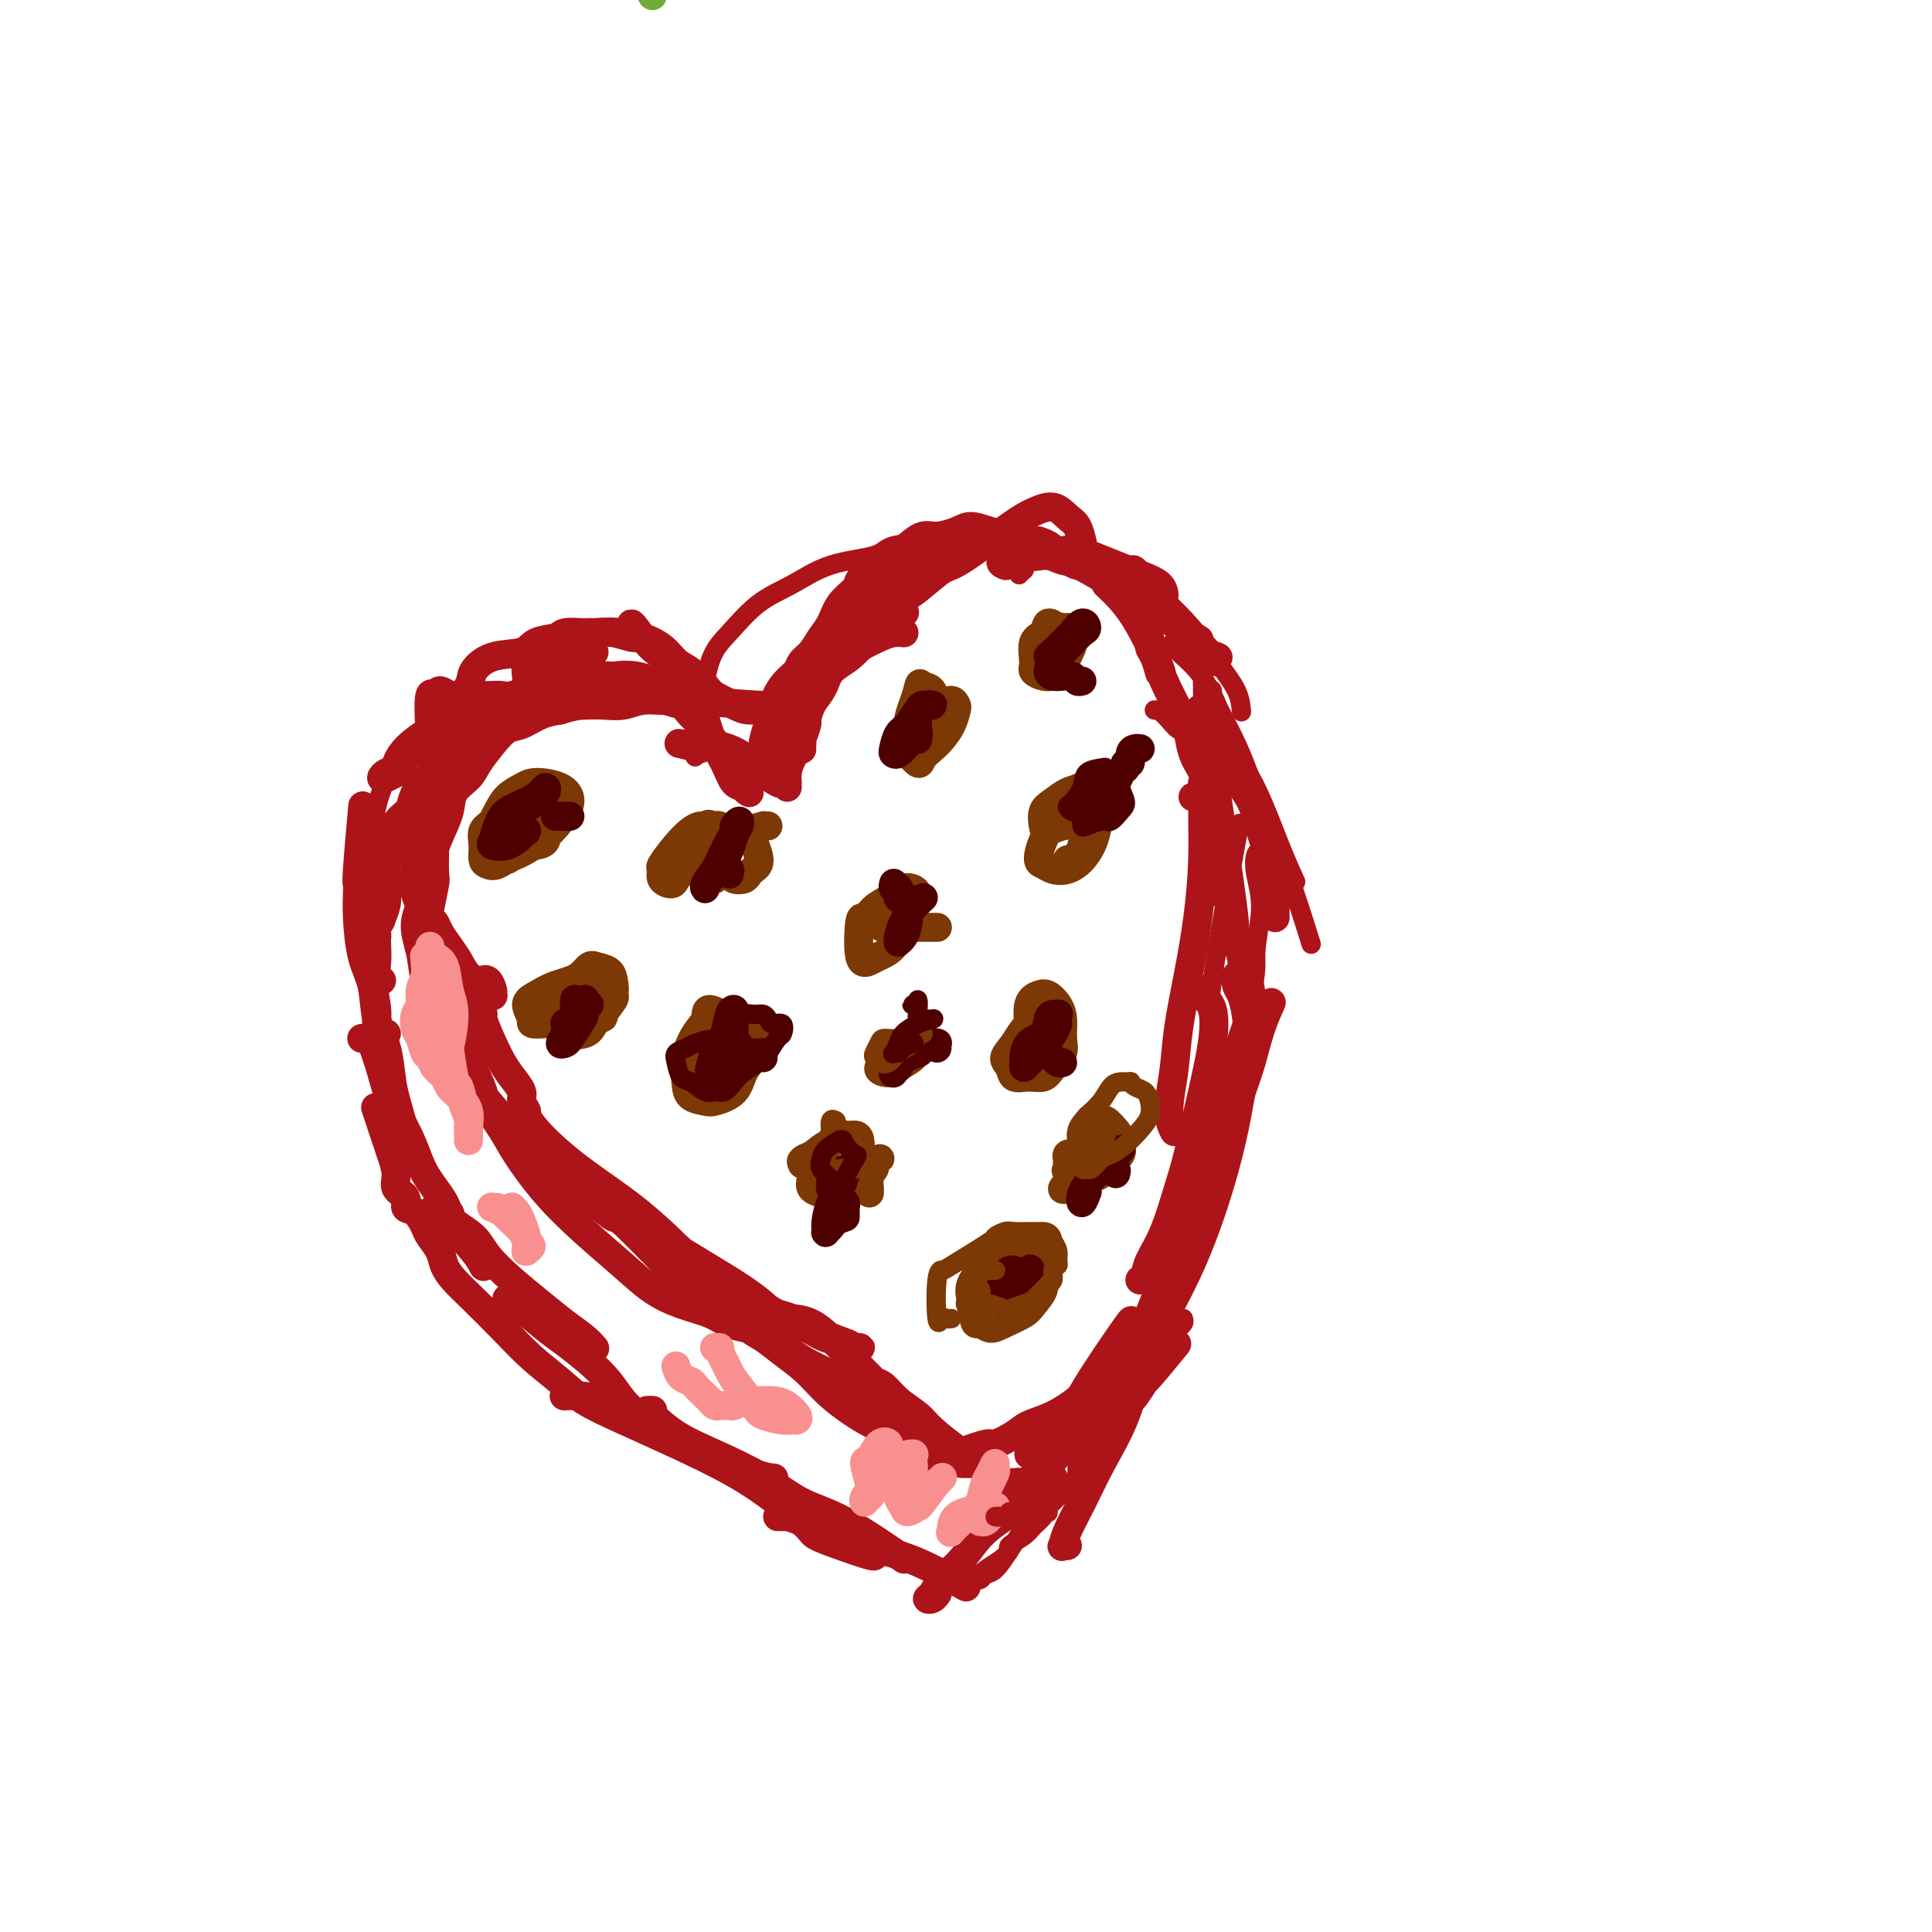 <svg viewBox='0 0 400 400' version='1.1' xmlns='http://www.w3.org/2000/svg' xmlns:xlink='http://www.w3.org/1999/xlink'><g fill='none' stroke='#73AB3A' stroke-width='6' stroke-linecap='round' stroke-linejoin='round'><path d='M135,-1c0.057,0.090 0.115,0.180 0,0c-0.115,-0.180 -0.401,-0.629 0,-1c0.401,-0.371 1.489,-0.664 2,-1c0.511,-0.336 0.444,-0.714 1,-1c0.556,-0.286 1.736,-0.480 3,-1c1.264,-0.520 2.611,-1.365 4,-2c1.389,-0.635 2.821,-1.060 4,-1c1.179,0.060 2.107,0.604 3,1c0.893,0.396 1.753,0.642 3,1c1.247,0.358 2.881,0.827 4,1c1.119,0.173 1.721,0.049 3,0c1.279,-0.049 3.233,-0.025 5,0c1.767,0.025 3.346,0.050 5,0c1.654,-0.050 3.384,-0.174 5,0c1.616,0.174 3.117,0.646 5,0c1.883,-0.646 4.146,-2.411 6,-3c1.854,-0.589 3.298,-0.003 5,0c1.702,0.003 3.663,-0.575 5,-1c1.337,-0.425 2.049,-0.695 3,-1c0.951,-0.305 2.140,-0.646 3,-1c0.860,-0.354 1.393,-0.721 2,-1c0.607,-0.279 1.290,-0.471 2,-1c0.710,-0.529 1.448,-1.396 2,-2c0.552,-0.604 0.919,-0.943 1,-1c0.081,-0.057 -0.123,0.170 0,0c0.123,-0.170 0.571,-0.738 1,-1c0.429,-0.262 0.837,-0.218 1,0c0.163,0.218 0.082,0.609 0,1'/><path d='M213,-16c4.798,-1.643 1.292,-0.250 0,0c-1.292,0.250 -0.369,-0.643 0,-1c0.369,-0.357 0.185,-0.179 0,0'/><path d='M157,-12c0.139,0.203 0.278,0.406 0,0c-0.278,-0.406 -0.972,-1.421 -1,-2c-0.028,-0.579 0.608,-0.721 1,-2c0.392,-1.279 0.538,-3.694 1,-5c0.462,-1.306 1.241,-1.501 2,-2c0.759,-0.499 1.498,-1.300 2,-2c0.502,-0.700 0.767,-1.300 1,-2c0.233,-0.700 0.434,-1.502 1,-2c0.566,-0.498 1.499,-0.693 2,-1c0.501,-0.307 0.572,-0.726 1,-1c0.428,-0.274 1.213,-0.403 2,-1c0.787,-0.597 1.577,-1.663 2,-2c0.423,-0.337 0.480,0.054 1,0c0.520,-0.054 1.504,-0.554 2,-1c0.496,-0.446 0.504,-0.837 1,-1c0.496,-0.163 1.480,-0.097 2,0c0.520,0.097 0.577,0.226 1,0c0.423,-0.226 1.212,-0.807 2,-1c0.788,-0.193 1.576,0.001 2,0c0.424,-0.001 0.483,-0.196 1,0c0.517,0.196 1.490,0.785 2,1c0.510,0.215 0.556,0.058 1,0c0.444,-0.058 1.284,-0.016 2,0c0.716,0.016 1.306,0.007 2,0c0.694,-0.007 1.493,-0.013 2,0c0.507,0.013 0.724,0.045 1,0c0.276,-0.045 0.613,-0.166 1,-1c0.387,-0.834 0.825,-2.381 1,-3c0.175,-0.619 0.088,-0.309 0,0'/></g>
<g fill='none' stroke='#AD1419' stroke-width='6' stroke-linecap='round' stroke-linejoin='round'><path d='M197,303c-0.304,-0.004 -0.608,-0.008 -1,0c-0.392,0.008 -0.872,0.027 -1,0c-0.128,-0.027 0.097,-0.100 0,0c-0.097,0.100 -0.517,0.373 -1,0c-0.483,-0.373 -1.030,-1.392 -2,-3c-0.970,-1.608 -2.362,-3.804 -4,-6c-1.638,-2.196 -3.520,-4.393 -6,-7c-2.480,-2.607 -5.556,-5.623 -8,-8c-2.444,-2.377 -4.254,-4.113 -6,-5c-1.746,-0.887 -3.427,-0.924 -4,-1c-0.573,-0.076 -0.039,-0.189 0,0c0.039,0.189 -0.418,0.681 0,1c0.418,0.319 1.709,0.464 3,1c1.291,0.536 2.581,1.464 4,2c1.419,0.536 2.966,0.680 4,1c1.034,0.320 1.555,0.815 2,1c0.445,0.185 0.813,0.059 1,0c0.187,-0.059 0.191,-0.051 0,0c-0.191,0.051 -0.579,0.144 -1,0c-0.421,-0.144 -0.877,-0.527 -2,-1c-1.123,-0.473 -2.914,-1.038 -5,-2c-2.086,-0.962 -4.469,-2.321 -6,-3c-1.531,-0.679 -2.212,-0.679 -3,-1c-0.788,-0.321 -1.683,-0.963 -2,-1c-0.317,-0.037 -0.056,0.530 0,1c0.056,0.470 -0.093,0.841 0,1c0.093,0.159 0.427,0.104 1,0c0.573,-0.104 1.385,-0.259 2,0c0.615,0.259 1.033,0.931 1,1c-0.033,0.069 -0.516,-0.466 -1,-1'/><path d='M162,273c-2.962,-1.207 -2.366,-1.226 -3,-2c-0.634,-0.774 -2.499,-2.303 -5,-4c-2.501,-1.697 -5.638,-3.561 -8,-5c-2.362,-1.439 -3.950,-2.453 -5,-3c-1.050,-0.547 -1.561,-0.626 -2,-1c-0.439,-0.374 -0.806,-1.041 -1,-1c-0.194,0.041 -0.214,0.791 0,1c0.214,0.209 0.662,-0.125 1,0c0.338,0.125 0.567,0.707 1,1c0.433,0.293 1.070,0.297 1,0c-0.070,-0.297 -0.847,-0.893 -1,-1c-0.153,-0.107 0.319,0.276 -1,-1c-1.319,-1.276 -4.429,-4.211 -8,-7c-3.571,-2.789 -7.602,-5.433 -11,-8c-3.398,-2.567 -6.163,-5.057 -8,-7c-1.837,-1.943 -2.747,-3.339 -3,-4c-0.253,-0.661 0.150,-0.588 0,-1c-0.150,-0.412 -0.855,-1.308 -1,-2c-0.145,-0.692 0.269,-1.180 0,-2c-0.269,-0.820 -1.220,-1.972 -2,-3c-0.780,-1.028 -1.390,-1.934 -2,-3c-0.610,-1.066 -1.221,-2.293 -2,-4c-0.779,-1.707 -1.726,-3.893 -2,-5c-0.274,-1.107 0.126,-1.137 0,-1c-0.126,0.137 -0.776,0.439 -1,0c-0.224,-0.439 -0.022,-1.618 0,-2c0.022,-0.382 -0.137,0.034 0,0c0.137,-0.034 0.568,-0.517 1,-1'/><path d='M100,207c-2.031,-4.740 -1.109,-2.590 -1,-2c0.109,0.590 -0.595,-0.380 -1,-1c-0.405,-0.620 -0.511,-0.892 0,-1c0.511,-0.108 1.639,-0.054 2,0c0.361,0.054 -0.046,0.106 0,0c0.046,-0.106 0.544,-0.372 1,0c0.456,0.372 0.869,1.382 1,2c0.131,0.618 -0.019,0.843 0,1c0.019,0.157 0.205,0.247 0,0c-0.205,-0.247 -0.803,-0.832 -1,-1c-0.197,-0.168 0.008,0.079 0,0c-0.008,-0.079 -0.230,-0.486 -1,-1c-0.770,-0.514 -2.090,-1.136 -3,-2c-0.910,-0.864 -1.410,-1.972 -2,-3c-0.590,-1.028 -1.269,-1.977 -2,-3c-0.731,-1.023 -1.513,-2.120 -2,-3c-0.487,-0.880 -0.681,-1.542 -1,-2c-0.319,-0.458 -0.765,-0.712 -1,-1c-0.235,-0.288 -0.258,-0.612 0,-2c0.258,-1.388 0.798,-3.842 1,-5c0.202,-1.158 0.067,-1.019 0,-2c-0.067,-0.981 -0.067,-3.081 0,-6c0.067,-2.919 0.202,-6.657 0,-11c-0.202,-4.343 -0.741,-9.289 -1,-13c-0.259,-3.711 -0.238,-6.185 0,-7c0.238,-0.815 0.693,0.029 1,0c0.307,-0.029 0.467,-0.931 1,-1c0.533,-0.069 1.438,0.695 2,1c0.562,0.305 0.781,0.153 1,0'/><path d='M94,144c1.172,-0.000 1.603,-0.001 2,0c0.397,0.001 0.759,0.002 1,0c0.241,-0.002 0.362,-0.008 1,0c0.638,0.008 1.792,0.030 3,0c1.208,-0.030 2.471,-0.112 3,0c0.529,0.112 0.325,0.417 2,0c1.675,-0.417 5.228,-1.558 7,-2c1.772,-0.442 1.764,-0.186 2,0c0.236,0.186 0.717,0.300 2,0c1.283,-0.300 3.368,-1.016 5,-1c1.632,0.016 2.811,0.763 4,1c1.189,0.237 2.386,-0.036 4,0c1.614,0.036 3.643,0.382 5,1c1.357,0.618 2.043,1.508 3,2c0.957,0.492 2.185,0.584 3,1c0.815,0.416 1.216,1.155 2,2c0.784,0.845 1.951,1.795 3,3c1.049,1.205 1.980,2.663 3,4c1.020,1.337 2.128,2.551 3,4c0.872,1.449 1.510,3.133 2,4c0.490,0.867 0.834,0.915 1,1c0.166,0.085 0.154,0.205 0,0c-0.154,-0.205 -0.449,-0.736 -1,-1c-0.551,-0.264 -1.358,-0.259 -2,-1c-0.642,-0.741 -1.119,-2.226 -2,-4c-0.881,-1.774 -2.164,-3.836 -3,-6c-0.836,-2.164 -1.224,-4.431 -2,-6c-0.776,-1.569 -1.940,-2.441 -3,-4c-1.060,-1.559 -2.016,-3.804 -3,-5c-0.984,-1.196 -1.995,-1.342 -3,-2c-1.005,-0.658 -2.002,-1.829 -3,-3'/><path d='M133,132c-3.555,-5.022 -1.944,-2.079 -2,-1c-0.056,1.079 -1.781,0.292 -3,0c-1.219,-0.292 -1.934,-0.091 -3,0c-1.066,0.091 -2.484,0.070 -4,0c-1.516,-0.070 -3.129,-0.189 -4,0c-0.871,0.189 -1.001,0.687 -2,1c-0.999,0.313 -2.867,0.442 -4,1c-1.133,0.558 -1.530,1.547 -3,2c-1.470,0.453 -4.014,0.371 -6,1c-1.986,0.629 -3.415,1.969 -4,3c-0.585,1.031 -0.328,1.752 -1,3c-0.672,1.248 -2.274,3.024 -3,4c-0.726,0.976 -0.576,1.151 -1,2c-0.424,0.849 -1.423,2.372 -2,4c-0.577,1.628 -0.732,3.360 -1,5c-0.268,1.640 -0.648,3.186 -1,5c-0.352,1.814 -0.675,3.894 -1,6c-0.325,2.106 -0.653,4.236 -1,6c-0.347,1.764 -0.714,3.163 -1,5c-0.286,1.837 -0.491,4.114 0,6c0.491,1.886 1.678,3.381 2,5c0.322,1.619 -0.221,3.364 0,5c0.221,1.636 1.206,3.165 2,5c0.794,1.835 1.398,3.977 2,6c0.602,2.023 1.201,3.925 2,6c0.799,2.075 1.797,4.321 3,7c1.203,2.679 2.611,5.790 3,7c0.389,1.210 -0.241,0.518 1,2c1.241,1.482 4.355,5.138 6,7c1.645,1.862 1.823,1.931 2,2'/><path d='M109,237c2.670,3.044 4.846,5.154 6,6c1.154,0.846 1.287,0.430 2,1c0.713,0.570 2.007,2.127 3,3c0.993,0.873 1.686,1.061 3,2c1.314,0.939 3.249,2.627 4,3c0.751,0.373 0.317,-0.570 3,2c2.683,2.570 8.481,8.652 11,11c2.519,2.348 1.757,0.963 2,1c0.243,0.037 1.490,1.497 2,2c0.510,0.503 0.281,0.049 2,1c1.719,0.951 5.385,3.307 8,5c2.615,1.693 4.178,2.722 6,4c1.822,1.278 3.904,2.806 6,4c2.096,1.194 4.206,2.053 6,3c1.794,0.947 3.273,1.982 5,3c1.727,1.018 3.703,2.020 5,3c1.297,0.980 1.915,1.937 3,3c1.085,1.063 2.637,2.232 4,3c1.363,0.768 2.537,1.134 4,2c1.463,0.866 3.215,2.232 4,3c0.785,0.768 0.603,0.939 1,1c0.397,0.061 1.371,0.012 2,0c0.629,-0.012 0.912,0.011 1,0c0.088,-0.011 -0.018,-0.058 0,0c0.018,0.058 0.159,0.220 0,0c-0.159,-0.220 -0.617,-0.821 -1,-1c-0.383,-0.179 -0.690,0.066 -3,-1c-2.310,-1.066 -6.622,-3.441 -11,-6c-4.378,-2.559 -8.822,-5.303 -13,-8c-4.178,-2.697 -8.089,-5.349 -12,-8'/><path d='M162,279c-7.421,-4.584 -6.472,-4.045 -7,-4c-0.528,0.045 -2.532,-0.404 -4,-1c-1.468,-0.596 -2.399,-1.339 -4,-2c-1.601,-0.661 -3.872,-1.240 -6,-2c-2.128,-0.760 -4.114,-1.701 -6,-3c-1.886,-1.299 -3.672,-2.957 -6,-5c-2.328,-2.043 -5.197,-4.471 -8,-7c-2.803,-2.529 -5.540,-5.157 -8,-8c-2.460,-2.843 -4.644,-5.899 -6,-8c-1.356,-2.101 -1.886,-3.245 -3,-5c-1.114,-1.755 -2.813,-4.120 -4,-6c-1.187,-1.880 -1.861,-3.274 -3,-5c-1.139,-1.726 -2.742,-3.783 -4,-6c-1.258,-2.217 -2.173,-4.594 -3,-7c-0.827,-2.406 -1.568,-4.841 -2,-7c-0.432,-2.159 -0.555,-4.043 -1,-6c-0.445,-1.957 -1.212,-3.986 -1,-6c0.212,-2.014 1.403,-4.013 2,-6c0.597,-1.987 0.601,-3.964 1,-6c0.399,-2.036 1.194,-4.133 2,-6c0.806,-1.867 1.622,-3.503 2,-5c0.378,-1.497 0.317,-2.853 1,-4c0.683,-1.147 2.110,-2.085 3,-3c0.890,-0.915 1.241,-1.807 2,-3c0.759,-1.193 1.924,-2.687 3,-4c1.076,-1.313 2.062,-2.445 3,-3c0.938,-0.555 1.830,-0.534 3,-1c1.170,-0.466 2.620,-1.419 4,-2c1.380,-0.581 2.690,-0.791 4,-1'/><path d='M116,147c2.643,-0.841 3.752,-0.943 5,-1c1.248,-0.057 2.636,-0.069 4,0c1.364,0.069 2.704,0.219 4,0c1.296,-0.219 2.548,-0.805 4,-1c1.452,-0.195 3.104,0.003 4,0c0.896,-0.003 1.035,-0.207 5,0c3.965,0.207 11.756,0.825 15,1c3.244,0.175 1.941,-0.094 2,0c0.059,0.094 1.481,0.551 3,1c1.519,0.449 3.137,0.892 4,1c0.863,0.108 0.971,-0.118 1,0c0.029,0.118 -0.022,0.579 0,1c0.022,0.421 0.117,0.803 0,1c-0.117,0.197 -0.447,0.211 -1,0c-0.553,-0.211 -1.329,-0.647 -2,-1c-0.671,-0.353 -1.237,-0.623 -2,-1c-0.763,-0.377 -1.722,-0.862 -3,-1c-1.278,-0.138 -2.873,0.072 -4,0c-1.127,-0.072 -1.786,-0.427 -3,-1c-1.214,-0.573 -2.984,-1.364 -4,-2c-1.016,-0.636 -1.277,-1.117 -2,-2c-0.723,-0.883 -1.907,-2.169 -3,-3c-1.093,-0.831 -2.094,-1.207 -3,-2c-0.906,-0.793 -1.715,-2.003 -3,-3c-1.285,-0.997 -3.045,-1.783 -4,-2c-0.955,-0.217 -1.103,0.134 -2,0c-0.897,-0.134 -2.542,-0.753 -4,-1c-1.458,-0.247 -2.729,-0.124 -4,0'/><path d='M123,131c-2.885,-0.250 -3.099,0.623 -4,1c-0.901,0.377 -2.490,0.256 -4,1c-1.510,0.744 -2.941,2.354 -4,3c-1.059,0.646 -1.747,0.328 -2,1c-0.253,0.672 -0.072,2.335 0,3c0.072,0.665 0.036,0.333 0,0'/><path d='M159,156c-0.009,-0.388 -0.017,-0.776 0,-1c0.017,-0.224 0.060,-0.282 0,-1c-0.060,-0.718 -0.224,-2.094 0,-3c0.224,-0.906 0.834,-1.342 1,-2c0.166,-0.658 -0.114,-1.537 0,-2c0.114,-0.463 0.622,-0.509 1,-1c0.378,-0.491 0.626,-1.426 1,-2c0.374,-0.574 0.873,-0.787 1,-1c0.127,-0.213 -0.118,-0.426 0,-1c0.118,-0.574 0.598,-1.508 1,-2c0.402,-0.492 0.727,-0.542 1,-1c0.273,-0.458 0.494,-1.322 1,-2c0.506,-0.678 1.295,-1.169 2,-2c0.705,-0.831 1.325,-2.003 2,-3c0.675,-0.997 1.404,-1.818 2,-3c0.596,-1.182 1.058,-2.725 2,-4c0.942,-1.275 2.363,-2.280 3,-3c0.637,-0.720 0.492,-1.153 1,-2c0.508,-0.847 1.671,-2.107 3,-3c1.329,-0.893 2.824,-1.419 4,-2c1.176,-0.581 2.032,-1.218 3,-2c0.968,-0.782 2.046,-1.709 3,-2c0.954,-0.291 1.783,0.056 3,0c1.217,-0.056 2.821,-0.513 4,-1c1.179,-0.487 1.933,-1.002 3,-1c1.067,0.002 2.446,0.523 4,1c1.554,0.477 3.282,0.911 4,1c0.718,0.089 0.424,-0.168 1,0c0.576,0.168 2.022,0.762 3,1c0.978,0.238 1.489,0.119 2,0'/><path d='M215,112c2.809,0.867 2.830,1.535 3,2c0.170,0.465 0.488,0.729 1,1c0.512,0.271 1.219,0.550 2,1c0.781,0.450 1.637,1.070 2,1c0.363,-0.070 0.233,-0.830 2,0c1.767,0.830 5.430,3.252 7,4c1.570,0.748 1.047,-0.177 1,0c-0.047,0.177 0.384,1.454 1,2c0.616,0.546 1.418,0.359 2,1c0.582,0.641 0.943,2.110 1,3c0.057,0.890 -0.191,1.202 0,2c0.191,0.798 0.822,2.081 1,3c0.178,0.919 -0.097,1.473 0,2c0.097,0.527 0.564,1.026 1,2c0.436,0.974 0.839,2.421 1,3c0.161,0.579 0.081,0.289 0,0'/><path d='M159,155c0.010,-0.037 0.020,-0.074 0,0c-0.020,0.074 -0.070,0.261 0,0c0.070,-0.261 0.258,-0.968 0,-1c-0.258,-0.032 -0.964,0.613 -1,0c-0.036,-0.613 0.598,-2.484 1,-4c0.402,-1.516 0.573,-2.676 1,-4c0.427,-1.324 1.109,-2.812 2,-4c0.891,-1.188 1.989,-2.075 3,-3c1.011,-0.925 1.934,-1.886 3,-3c1.066,-1.114 2.276,-2.379 3,-3c0.724,-0.621 0.962,-0.597 2,-1c1.038,-0.403 2.876,-1.232 4,-2c1.124,-0.768 1.533,-1.476 3,-2c1.467,-0.524 3.990,-0.864 5,-1c1.010,-0.136 0.505,-0.068 0,0'/><path d='M163,163c-0.004,-0.466 -0.009,-0.931 0,-1c0.009,-0.069 0.030,0.260 0,0c-0.030,-0.260 -0.111,-1.107 0,-2c0.111,-0.893 0.414,-1.832 1,-3c0.586,-1.168 1.454,-2.567 2,-4c0.546,-1.433 0.768,-2.902 1,-4c0.232,-1.098 0.473,-1.827 1,-3c0.527,-1.173 1.341,-2.790 2,-4c0.659,-1.210 1.163,-2.013 2,-3c0.837,-0.987 2.007,-2.159 3,-3c0.993,-0.841 1.807,-1.350 3,-2c1.193,-0.650 2.763,-1.442 4,-2c1.237,-0.558 2.141,-0.881 3,-1c0.859,-0.119 1.674,-0.034 2,0c0.326,0.034 0.163,0.017 0,0'/><path d='M164,156c-0.008,0.257 -0.016,0.514 0,0c0.016,-0.514 0.057,-1.799 0,-2c-0.057,-0.201 -0.211,0.683 0,0c0.211,-0.683 0.786,-2.933 1,-4c0.214,-1.067 0.065,-0.950 1,-2c0.935,-1.050 2.952,-3.268 4,-5c1.048,-1.732 1.125,-2.979 2,-4c0.875,-1.021 2.547,-1.815 4,-3c1.453,-1.185 2.689,-2.761 4,-4c1.311,-1.239 2.699,-2.141 4,-3c1.301,-0.859 2.515,-1.674 3,-2c0.485,-0.326 0.243,-0.163 0,0'/><path d='M174,135c0.090,-0.320 0.180,-0.641 0,-1c-0.180,-0.359 -0.630,-0.757 0,-2c0.630,-1.243 2.340,-3.332 4,-5c1.660,-1.668 3.272,-2.916 5,-4c1.728,-1.084 3.574,-2.003 5,-3c1.426,-0.997 2.434,-2.071 4,-3c1.566,-0.929 3.691,-1.712 5,-2c1.309,-0.288 1.803,-0.082 2,0c0.197,0.082 0.099,0.041 0,0'/><path d='M187,124c-0.201,0.108 -0.402,0.215 0,0c0.402,-0.215 1.408,-0.754 3,-2c1.592,-1.246 3.770,-3.201 5,-4c1.230,-0.799 1.512,-0.442 4,-2c2.488,-1.558 7.181,-5.029 10,-7c2.819,-1.971 3.764,-2.440 5,-3c1.236,-0.560 2.762,-1.211 4,-1c1.238,0.211 2.187,1.283 3,2c0.813,0.717 1.488,1.078 2,2c0.512,0.922 0.861,2.406 1,3c0.139,0.594 0.070,0.297 0,0'/><path d='M208,117c0.216,0.091 0.431,0.181 0,0c-0.431,-0.181 -1.509,-0.635 0,-1c1.509,-0.365 5.607,-0.642 8,-1c2.393,-0.358 3.083,-0.798 4,-1c0.917,-0.202 2.060,-0.168 3,0c0.940,0.168 1.678,0.469 3,1c1.322,0.531 3.230,1.291 5,2c1.770,0.709 3.402,1.365 5,2c1.598,0.635 3.161,1.248 4,2c0.839,0.752 0.954,1.643 1,2c0.046,0.357 0.023,0.178 0,0'/><path d='M217,115c-0.225,-0.007 -0.451,-0.013 0,0c0.451,0.013 1.578,0.046 4,0c2.422,-0.046 6.138,-0.170 12,4c5.862,4.170 13.870,12.633 17,16c3.130,3.367 1.381,1.637 1,1c-0.381,-0.637 0.605,-0.182 1,0c0.395,0.182 0.197,0.091 0,0'/><path d='M229,121c1.969,1.854 3.939,3.708 6,7c2.061,3.292 4.214,8.022 5,10c0.786,1.978 0.204,1.205 1,3c0.796,1.795 2.970,6.159 4,8c1.030,1.841 0.917,1.159 1,2c0.083,0.841 0.362,3.205 1,5c0.638,1.795 1.633,3.022 2,4c0.367,0.978 0.105,1.708 0,2c-0.105,0.292 -0.052,0.146 0,0'/><path d='M247,148c0.489,0.000 0.978,0.000 1,0c0.022,-0.000 -0.423,-0.000 0,1c0.423,1.000 1.713,3.001 3,5c1.287,1.999 2.569,3.996 4,6c1.431,2.004 3.010,4.014 4,6c0.990,1.986 1.390,3.947 2,6c0.610,2.053 1.432,4.196 2,6c0.568,1.804 0.884,3.267 1,5c0.116,1.733 0.031,3.736 0,5c-0.031,1.264 -0.009,1.790 0,2c0.009,0.210 0.004,0.105 0,0'/><path d='M247,165c0.308,-0.075 0.616,-0.150 1,0c0.384,0.150 0.843,0.524 1,1c0.157,0.476 0.011,1.054 0,3c-0.011,1.946 0.114,5.259 0,9c-0.114,3.741 -0.466,7.911 -1,12c-0.534,4.089 -1.250,8.098 -2,12c-0.750,3.902 -1.535,7.698 -2,11c-0.465,3.302 -0.609,6.112 -1,9c-0.391,2.888 -1.028,5.854 -1,8c0.028,2.146 0.722,3.470 1,4c0.278,0.530 0.139,0.265 0,0'/><path d='M249,205c0.058,-0.064 0.116,-0.128 0,0c-0.116,0.128 -0.405,0.449 0,1c0.405,0.551 1.504,1.332 2,3c0.496,1.668 0.387,4.223 0,7c-0.387,2.777 -1.053,5.776 -2,10c-0.947,4.224 -2.176,9.674 -3,13c-0.824,3.326 -1.244,4.527 -2,7c-0.756,2.473 -1.849,6.218 -3,9c-1.151,2.782 -2.360,4.601 -3,6c-0.640,1.399 -0.711,2.377 -1,3c-0.289,0.623 -0.797,0.892 -1,1c-0.203,0.108 -0.102,0.054 0,0'/><path d='M249,242c-0.047,0.174 -0.094,0.348 0,0c0.094,-0.348 0.328,-1.217 0,0c-0.328,1.217 -1.220,4.519 -2,7c-0.780,2.481 -1.449,4.140 -3,8c-1.551,3.860 -3.985,9.922 -6,15c-2.015,5.078 -3.612,9.171 -5,13c-1.388,3.829 -2.568,7.393 -4,10c-1.432,2.607 -3.116,4.255 -4,6c-0.884,1.745 -0.969,3.585 -1,4c-0.031,0.415 -0.009,-0.596 0,-1c0.009,-0.404 0.004,-0.202 0,0'/><path d='M234,275c-0.098,-0.232 -0.196,-0.465 0,-1c0.196,-0.535 0.685,-1.374 -1,1c-1.685,2.374 -5.545,7.959 -8,12c-2.455,4.041 -3.503,6.538 -4,8c-0.497,1.462 -0.441,1.891 -2,4c-1.559,2.109 -4.733,5.899 -6,8c-1.267,2.101 -0.628,2.511 -1,3c-0.372,0.489 -1.754,1.055 -2,1c-0.246,-0.055 0.644,-0.730 1,-1c0.356,-0.270 0.178,-0.135 0,0'/><path d='M221,298c0.019,0.003 0.038,0.006 0,0c-0.038,-0.006 -0.133,-0.021 0,0c0.133,0.021 0.493,0.079 -1,2c-1.493,1.921 -4.840,5.706 -6,7c-1.160,1.294 -0.133,0.097 0,0c0.133,-0.097 -0.628,0.907 -1,1c-0.372,0.093 -0.355,-0.725 -1,-1c-0.645,-0.275 -1.951,-0.006 -3,0c-1.049,0.006 -1.840,-0.253 -3,-1c-1.160,-0.747 -2.687,-1.984 -4,-3c-1.313,-1.016 -2.410,-1.810 -4,-3c-1.590,-1.190 -3.671,-2.777 -5,-4c-1.329,-1.223 -1.905,-2.083 -3,-3c-1.095,-0.917 -2.710,-1.892 -4,-3c-1.290,-1.108 -2.254,-2.349 -3,-3c-0.746,-0.651 -1.272,-0.710 -2,-1c-0.728,-0.290 -1.658,-0.809 -2,-1c-0.342,-0.191 -0.098,-0.055 0,0c0.098,0.055 0.049,0.027 0,0'/><path d='M175,291c0.020,0.021 0.040,0.043 0,0c-0.040,-0.043 -0.139,-0.149 -1,-1c-0.861,-0.851 -2.485,-2.445 -4,-4c-1.515,-1.555 -2.921,-3.071 -4,-4c-1.079,-0.929 -1.831,-1.270 -3,-2c-1.169,-0.730 -2.757,-1.850 -4,-3c-1.243,-1.150 -2.143,-2.331 -3,-3c-0.857,-0.669 -1.673,-0.826 -2,-1c-0.327,-0.174 -0.167,-0.365 0,0c0.167,0.365 0.341,1.285 1,2c0.659,0.715 1.802,1.223 3,2c1.198,0.777 2.452,1.822 4,3c1.548,1.178 3.390,2.490 5,4c1.610,1.510 2.986,3.217 5,5c2.014,1.783 4.664,3.643 7,5c2.336,1.357 4.357,2.210 6,3c1.643,0.790 2.906,1.518 4,2c1.094,0.482 2.017,0.717 3,1c0.983,0.283 2.026,0.612 3,1c0.974,0.388 1.877,0.835 3,1c1.123,0.165 2.464,0.047 3,0c0.536,-0.047 0.268,-0.024 0,0'/><path d='M199,302c0.067,-0.405 0.134,-0.811 0,-1c-0.134,-0.189 -0.468,-0.162 -1,0c-0.532,0.162 -1.263,0.457 0,0c1.263,-0.457 4.520,-1.668 6,-2c1.480,-0.332 1.182,0.215 2,0c0.818,-0.215 2.752,-1.193 4,-2c1.248,-0.807 1.811,-1.444 3,-2c1.189,-0.556 3.003,-1.033 5,-2c1.997,-0.967 4.178,-2.425 6,-4c1.822,-1.575 3.285,-3.266 5,-5c1.715,-1.734 3.682,-3.509 5,-5c1.318,-1.491 1.987,-2.698 3,-4c1.013,-1.302 2.369,-2.701 3,-4c0.631,-1.299 0.538,-2.499 1,-4c0.462,-1.501 1.478,-3.303 2,-5c0.522,-1.697 0.548,-3.288 1,-5c0.452,-1.712 1.328,-3.545 2,-5c0.672,-1.455 1.139,-2.534 2,-4c0.861,-1.466 2.118,-3.320 3,-5c0.882,-1.680 1.391,-3.186 2,-5c0.609,-1.814 1.319,-3.937 2,-6c0.681,-2.063 1.332,-4.067 2,-6c0.668,-1.933 1.354,-3.797 2,-6c0.646,-2.203 1.251,-4.747 2,-7c0.749,-2.253 1.643,-4.215 2,-5c0.357,-0.785 0.179,-0.392 0,0'/><path d='M255,193c0.031,-0.108 0.063,-0.215 0,0c-0.063,0.215 -0.219,0.754 0,1c0.219,0.246 0.813,0.199 1,0c0.187,-0.199 -0.034,-0.551 0,0c0.034,0.551 0.324,2.003 1,4c0.676,1.997 1.738,4.537 2,8c0.262,3.463 -0.275,7.849 -1,13c-0.725,5.151 -1.637,11.066 -3,17c-1.363,5.934 -3.176,11.887 -5,17c-1.824,5.113 -3.660,9.388 -6,14c-2.340,4.612 -5.184,9.563 -7,14c-1.816,4.437 -2.606,8.359 -4,12c-1.394,3.641 -3.394,7.000 -5,10c-1.606,3.000 -2.819,5.641 -4,8c-1.181,2.359 -2.330,4.436 -3,6c-0.670,1.564 -0.860,2.615 -1,3c-0.140,0.385 -0.230,0.104 0,0c0.230,-0.104 0.780,-0.030 1,0c0.220,0.030 0.110,0.015 0,0'/><path d='M231,286c0.043,-0.043 0.086,-0.087 0,0c-0.086,0.087 -0.301,0.303 -1,1c-0.699,0.697 -1.882,1.875 -3,3c-1.118,1.125 -2.172,2.198 -3,3c-0.828,0.802 -1.432,1.333 -2,2c-0.568,0.667 -1.101,1.471 -2,2c-0.899,0.529 -2.163,0.783 -3,1c-0.837,0.217 -1.245,0.398 -2,1c-0.755,0.602 -1.857,1.623 -2,2c-0.143,0.377 0.673,0.108 1,0c0.327,-0.108 0.163,-0.054 0,0'/><path d='M218,306c0.114,0.038 0.229,0.076 0,0c-0.229,-0.076 -0.800,-0.264 -1,0c-0.200,0.264 -0.027,0.982 0,1c0.027,0.018 -0.092,-0.663 -1,0c-0.908,0.663 -2.607,2.669 -4,4c-1.393,1.331 -2.481,1.985 -4,3c-1.519,1.015 -3.469,2.391 -5,4c-1.531,1.609 -2.642,3.451 -4,5c-1.358,1.549 -2.963,2.804 -4,4c-1.037,1.196 -1.507,2.334 -2,3c-0.493,0.666 -1.008,0.859 -1,1c0.008,0.141 0.541,0.230 1,0c0.459,-0.230 0.846,-0.780 1,-1c0.154,-0.220 0.077,-0.110 0,0'/><path d='M98,147c0.112,-0.009 0.224,-0.019 0,0c-0.224,0.019 -0.785,0.066 -1,0c-0.215,-0.066 -0.084,-0.246 0,0c0.084,0.246 0.123,0.918 0,1c-0.123,0.082 -0.407,-0.426 -1,0c-0.593,0.426 -1.496,1.788 -3,3c-1.504,1.212 -3.608,2.276 -5,3c-1.392,0.724 -2.070,1.109 -3,2c-0.930,0.891 -2.112,2.288 -3,3c-0.888,0.712 -1.481,0.741 -2,1c-0.519,0.259 -0.964,0.750 -1,1c-0.036,0.250 0.336,0.260 1,0c0.664,-0.260 1.618,-0.788 2,-1c0.382,-0.212 0.191,-0.106 0,0'/><path d='M77,170c-0.028,-0.010 -0.056,-0.020 0,0c0.056,0.020 0.196,0.069 0,0c-0.196,-0.069 -0.730,-0.256 -1,0c-0.270,0.256 -0.278,0.954 0,2c0.278,1.046 0.841,2.440 1,4c0.159,1.560 -0.086,3.287 0,5c0.086,1.713 0.503,3.412 1,5c0.497,1.588 1.075,3.067 1,4c-0.075,0.933 -0.804,1.322 -1,2c-0.196,0.678 0.139,1.644 0,2c-0.139,0.356 -0.754,0.102 -1,0c-0.246,-0.102 -0.123,-0.051 0,0'/><path d='M86,170c0.087,0.030 0.175,0.059 0,0c-0.175,-0.059 -0.611,-0.207 -1,0c-0.389,0.207 -0.731,0.770 -1,1c-0.269,0.230 -0.464,0.127 -1,1c-0.536,0.873 -1.412,2.724 -2,4c-0.588,1.276 -0.889,1.979 -1,3c-0.111,1.021 -0.033,2.361 0,3c0.033,0.639 0.019,0.578 0,1c-0.019,0.422 -0.044,1.327 0,2c0.044,0.673 0.156,1.113 0,2c-0.156,0.887 -0.579,2.220 -1,3c-0.421,0.780 -0.841,1.008 -1,2c-0.159,0.992 -0.056,2.749 0,4c0.056,1.251 0.067,1.995 0,3c-0.067,1.005 -0.210,2.271 0,3c0.210,0.729 0.774,0.923 1,1c0.226,0.077 0.113,0.039 0,0'/><path d='M75,168c-0.030,0.342 -0.061,0.684 0,0c0.061,-0.684 0.212,-2.396 0,0c-0.212,2.396 -0.787,8.898 -1,12c-0.213,3.102 -0.064,2.802 0,3c0.064,0.198 0.044,0.894 0,2c-0.044,1.106 -0.110,2.622 0,5c0.110,2.378 0.397,5.619 1,8c0.603,2.381 1.523,3.901 2,6c0.477,2.099 0.513,4.777 1,7c0.487,2.223 1.427,3.990 2,6c0.573,2.010 0.781,4.262 1,6c0.219,1.738 0.451,2.961 1,5c0.549,2.039 1.417,4.895 2,7c0.583,2.105 0.881,3.459 1,4c0.119,0.541 0.060,0.271 0,0'/><path d='M75,215c-0.097,-0.009 -0.194,-0.018 0,0c0.194,0.018 0.678,0.064 1,0c0.322,-0.064 0.482,-0.238 1,1c0.518,1.238 1.392,3.888 2,6c0.608,2.112 0.948,3.687 2,6c1.052,2.313 2.817,5.364 4,8c1.183,2.636 1.785,4.857 3,7c1.215,2.143 3.044,4.207 4,6c0.956,1.793 1.040,3.316 2,5c0.960,1.684 2.797,3.530 4,5c1.203,1.470 1.772,2.563 2,3c0.228,0.437 0.114,0.219 0,0'/><path d='M90,250c0.198,-0.071 0.397,-0.141 1,0c0.603,0.141 1.611,0.494 2,1c0.389,0.506 0.157,1.167 1,2c0.843,0.833 2.759,1.840 4,3c1.241,1.160 1.806,2.474 3,4c1.194,1.526 3.017,3.264 5,5c1.983,1.736 4.125,3.471 6,5c1.875,1.529 3.482,2.853 5,4c1.518,1.147 2.947,2.116 4,3c1.053,0.884 1.729,1.681 2,2c0.271,0.319 0.135,0.159 0,0'/><path d='M105,269c0.023,0.030 0.047,0.059 0,0c-0.047,-0.059 -0.163,-0.208 0,0c0.163,0.208 0.605,0.771 1,1c0.395,0.229 0.742,0.122 2,1c1.258,0.878 3.428,2.742 5,4c1.572,1.258 2.546,1.912 4,3c1.454,1.088 3.388,2.611 5,4c1.612,1.389 2.902,2.646 4,4c1.098,1.354 2.006,2.806 3,4c0.994,1.194 2.075,2.129 3,3c0.925,0.871 1.693,1.677 2,2c0.307,0.323 0.154,0.161 0,0'/><path d='M117,289c-0.016,0.001 -0.032,0.002 0,0c0.032,-0.002 0.112,-0.006 0,0c-0.112,0.006 -0.416,0.024 0,0c0.416,-0.024 1.552,-0.090 3,0c1.448,0.090 3.209,0.336 5,1c1.791,0.664 3.612,1.747 6,3c2.388,1.253 5.344,2.675 8,4c2.656,1.325 5.011,2.551 8,4c2.989,1.449 6.612,3.121 9,4c2.388,0.879 3.539,0.965 4,1c0.461,0.035 0.230,0.017 0,0'/><path d='M135,292c0.116,0.004 0.231,0.009 0,0c-0.231,-0.009 -0.809,-0.030 -1,0c-0.191,0.030 0.004,0.112 1,1c0.996,0.888 2.794,2.582 5,4c2.206,1.418 4.821,2.560 8,4c3.179,1.440 6.924,3.179 10,5c3.076,1.821 5.484,3.725 8,5c2.516,1.275 5.139,1.920 9,4c3.861,2.080 8.960,5.594 11,7c2.040,1.406 1.020,0.703 0,0'/><path d='M161,314c0.436,-0.005 0.872,-0.011 1,0c0.128,0.011 -0.052,0.037 0,0c0.052,-0.037 0.335,-0.137 1,0c0.665,0.137 1.710,0.510 3,1c1.290,0.490 2.823,1.095 5,2c2.177,0.905 4.996,2.108 8,3c3.004,0.892 6.193,1.471 10,3c3.807,1.529 8.230,4.008 10,5c1.770,0.992 0.885,0.496 0,0'/><path d='M181,322c-0.030,-0.047 -0.060,-0.093 0,0c0.060,0.093 0.210,0.326 -1,0c-1.210,-0.326 -3.781,-1.212 -6,-2c-2.219,-0.788 -4.087,-1.480 -5,-2c-0.913,-0.520 -0.870,-0.869 -2,-2c-1.130,-1.131 -3.432,-3.043 -6,-5c-2.568,-1.957 -5.402,-3.957 -9,-6c-3.598,-2.043 -7.959,-4.127 -12,-6c-4.041,-1.873 -7.762,-3.535 -11,-5c-3.238,-1.465 -5.993,-2.734 -8,-4c-2.007,-1.266 -3.265,-2.530 -5,-4c-1.735,-1.470 -3.946,-3.145 -6,-5c-2.054,-1.855 -3.950,-3.889 -6,-6c-2.050,-2.111 -4.255,-4.299 -6,-6c-1.745,-1.701 -3.030,-2.916 -4,-4c-0.970,-1.084 -1.624,-2.038 -2,-3c-0.376,-0.962 -0.473,-1.930 -1,-3c-0.527,-1.070 -1.484,-2.240 -2,-3c-0.516,-0.760 -0.591,-1.109 -1,-2c-0.409,-0.891 -1.152,-2.323 -2,-3c-0.848,-0.677 -1.800,-0.598 -2,-1c-0.200,-0.402 0.351,-1.286 0,-2c-0.351,-0.714 -1.604,-1.257 -2,-2c-0.396,-0.743 0.065,-1.685 0,-3c-0.065,-1.315 -0.657,-3.002 -1,-4c-0.343,-0.998 -0.439,-1.307 -1,-3c-0.561,-1.693 -1.589,-4.769 -2,-6c-0.411,-1.231 -0.206,-0.615 0,0'/><path d='M80,214c-0.455,-0.049 -0.910,-0.097 -1,0c-0.090,0.097 0.186,0.340 0,0c-0.186,-0.340 -0.835,-1.263 -1,-2c-0.165,-0.737 0.152,-1.289 0,-3c-0.152,-1.711 -0.773,-4.582 -1,-6c-0.227,-1.418 -0.061,-1.383 0,-2c0.061,-0.617 0.016,-1.887 0,-4c-0.016,-2.113 -0.004,-5.069 0,-8c0.004,-2.931 0.001,-5.837 0,-7c-0.001,-1.163 -0.001,-0.581 0,0'/><path d='M82,176c-0.089,0.201 -0.178,0.402 0,0c0.178,-0.402 0.625,-1.407 1,-2c0.375,-0.593 0.680,-0.774 1,-2c0.320,-1.226 0.655,-3.495 1,-5c0.345,-1.505 0.701,-2.245 1,-3c0.299,-0.755 0.543,-1.527 1,-2c0.457,-0.473 1.128,-0.649 2,-1c0.872,-0.351 1.945,-0.878 3,-2c1.055,-1.122 2.092,-2.841 3,-4c0.908,-1.159 1.688,-1.760 2,-2c0.312,-0.240 0.156,-0.120 0,0'/><path d='M100,155c-0.053,-0.435 -0.106,-0.870 0,-1c0.106,-0.130 0.371,0.046 1,-1c0.629,-1.046 1.622,-3.314 3,-5c1.378,-1.686 3.140,-2.792 5,-4c1.860,-1.208 3.818,-2.520 6,-4c2.182,-1.480 4.587,-3.129 6,-4c1.413,-0.871 1.832,-0.963 2,-1c0.168,-0.037 0.084,-0.018 0,0'/><path d='M106,146c-0.015,-0.021 -0.031,-0.042 0,0c0.031,0.042 0.108,0.148 0,0c-0.108,-0.148 -0.403,-0.550 0,-1c0.403,-0.450 1.503,-0.947 2,-1c0.497,-0.053 0.390,0.340 1,0c0.610,-0.340 1.936,-1.412 3,-2c1.064,-0.588 1.866,-0.690 3,-1c1.134,-0.310 2.599,-0.826 4,-1c1.401,-0.174 2.738,-0.004 4,0c1.262,0.004 2.451,-0.157 4,0c1.549,0.157 3.459,0.630 5,1c1.541,0.370 2.712,0.635 4,1c1.288,0.365 2.693,0.829 4,1c1.307,0.171 2.516,0.049 3,0c0.484,-0.049 0.242,-0.024 0,0'/><path d='M145,155c-1.652,-0.420 -3.304,-0.841 -4,-1c-0.696,-0.159 -0.437,-0.058 0,0c0.437,0.058 1.053,0.072 2,0c0.947,-0.072 2.226,-0.229 4,0c1.774,0.229 4.042,0.845 6,2c1.958,1.155 3.604,2.849 5,4c1.396,1.151 2.542,1.757 3,2c0.458,0.243 0.229,0.121 0,0'/><path d='M166,155c0.002,0.116 0.005,0.232 0,0c-0.005,-0.232 -0.016,-0.813 0,-1c0.016,-0.187 0.059,0.021 0,0c-0.059,-0.021 -0.219,-0.270 0,-1c0.219,-0.730 0.817,-1.943 1,-3c0.183,-1.057 -0.050,-1.960 0,-3c0.050,-1.040 0.383,-2.217 1,-3c0.617,-0.783 1.517,-1.173 2,-2c0.483,-0.827 0.550,-2.091 1,-3c0.450,-0.909 1.282,-1.463 2,-2c0.718,-0.537 1.321,-1.056 2,-2c0.679,-0.944 1.434,-2.311 2,-4c0.566,-1.689 0.945,-3.698 2,-5c1.055,-1.302 2.788,-1.897 4,-3c1.212,-1.103 1.903,-2.716 3,-4c1.097,-1.284 2.600,-2.240 4,-3c1.400,-0.760 2.699,-1.324 4,-2c1.301,-0.676 2.606,-1.463 4,-2c1.394,-0.537 2.879,-0.824 4,-1c1.121,-0.176 1.879,-0.240 4,0c2.121,0.240 5.606,0.783 7,1c1.394,0.217 0.697,0.109 0,0'/><path d='M205,111c0.295,0.036 0.591,0.072 1,0c0.409,-0.072 0.933,-0.252 2,0c1.067,0.252 2.678,0.935 5,2c2.322,1.065 5.354,2.512 7,3c1.646,0.488 1.905,0.016 7,3c5.095,2.984 15.027,9.424 19,12c3.973,2.576 1.986,1.288 0,0'/><path d='M248,148c-0.088,-0.277 -0.176,-0.554 0,0c0.176,0.554 0.618,1.937 1,3c0.382,1.063 0.706,1.804 1,2c0.294,0.196 0.558,-0.152 1,2c0.442,2.152 1.060,6.806 1,9c-0.060,2.194 -0.800,1.928 -1,3c-0.200,1.072 0.138,3.481 0,7c-0.138,3.519 -0.754,8.148 -1,10c-0.246,1.852 -0.123,0.926 0,0'/><path d='M256,202c-0.088,0.703 -0.175,1.405 0,2c0.175,0.595 0.613,1.082 1,2c0.387,0.918 0.723,2.266 1,4c0.277,1.734 0.494,3.853 0,8c-0.494,4.147 -1.699,10.321 -3,15c-1.301,4.679 -2.699,7.862 -4,11c-1.301,3.138 -2.504,6.229 -4,10c-1.496,3.771 -3.285,8.220 -4,10c-0.715,1.780 -0.358,0.890 0,0'/><path d='M245,257c-0.012,0.084 -0.024,0.168 0,0c0.024,-0.168 0.085,-0.587 0,0c-0.085,0.587 -0.316,2.178 -1,4c-0.684,1.822 -1.823,3.873 -3,6c-1.177,2.127 -2.393,4.331 -4,7c-1.607,2.669 -3.604,5.805 -5,8c-1.396,2.195 -2.192,3.450 -3,5c-0.808,1.550 -1.629,3.395 -2,4c-0.371,0.605 -0.292,-0.029 0,0c0.292,0.029 0.798,0.723 1,1c0.202,0.277 0.101,0.139 0,0'/><path d='M243,279c0.550,-0.671 1.100,-1.343 0,0c-1.100,1.343 -3.850,4.700 -5,6c-1.150,1.300 -0.700,0.544 -1,1c-0.300,0.456 -1.350,2.123 -2,3c-0.650,0.877 -0.900,0.965 -1,1c-0.100,0.035 -0.050,0.018 0,0'/></g>
<g fill='none' stroke='#7C3805' stroke-width='6' stroke-linecap='round' stroke-linejoin='round'><path d='M108,175c-0.020,-0.001 -0.040,-0.003 0,0c0.040,0.003 0.140,0.009 0,0c-0.140,-0.009 -0.520,-0.033 0,0c0.520,0.033 1.941,0.123 3,0c1.059,-0.123 1.758,-0.457 2,-1c0.242,-0.543 0.028,-1.293 0,-2c-0.028,-0.707 0.128,-1.370 0,-2c-0.128,-0.630 -0.542,-1.227 -1,-2c-0.458,-0.773 -0.962,-1.721 -1,-2c-0.038,-0.279 0.389,0.113 0,0c-0.389,-0.113 -1.593,-0.730 -2,-1c-0.407,-0.270 -0.018,-0.191 0,0c0.018,0.191 -0.335,0.494 -1,1c-0.665,0.506 -1.640,1.213 -2,2c-0.360,0.787 -0.103,1.653 0,2c0.103,0.347 0.051,0.173 0,0'/><path d='M103,176c0.418,-0.229 0.836,-0.458 1,0c0.164,0.458 0.075,1.602 0,2c-0.075,0.398 -0.135,0.048 0,0c0.135,-0.048 0.466,0.205 1,0c0.534,-0.205 1.272,-0.868 2,-2c0.728,-1.132 1.447,-2.733 2,-4c0.553,-1.267 0.941,-2.200 1,-3c0.059,-0.800 -0.212,-1.467 -1,-2c-0.788,-0.533 -2.092,-0.933 -3,-1c-0.908,-0.067 -1.421,0.199 -2,1c-0.579,0.801 -1.224,2.137 -2,3c-0.776,0.863 -1.681,1.252 -2,2c-0.319,0.748 -0.050,1.854 0,3c0.050,1.146 -0.118,2.333 0,3c0.118,0.667 0.522,0.815 1,1c0.478,0.185 1.029,0.407 2,0c0.971,-0.407 2.363,-1.442 3,-2c0.637,-0.558 0.521,-0.638 1,-1c0.479,-0.362 1.553,-1.004 2,-2c0.447,-0.996 0.266,-2.344 0,-3c-0.266,-0.656 -0.618,-0.619 -1,-1c-0.382,-0.381 -0.795,-1.179 -2,-1c-1.205,0.179 -3.201,1.337 -4,2c-0.799,0.663 -0.399,0.832 0,1'/><path d='M102,172c-1.089,0.600 -0.311,1.600 0,2c0.311,0.400 0.156,0.200 0,0'/><path d='M109,172c0.119,-0.006 0.238,-0.012 0,0c-0.238,0.012 -0.834,0.041 -1,0c-0.166,-0.041 0.099,-0.152 0,0c-0.099,0.152 -0.562,0.567 -1,1c-0.438,0.433 -0.849,0.886 -1,1c-0.151,0.114 -0.040,-0.109 0,0c0.040,0.109 0.011,0.550 0,1c-0.011,0.450 -0.003,0.907 0,1c0.003,0.093 0.002,-0.179 0,0c-0.002,0.179 -0.006,0.811 0,1c0.006,0.189 0.020,-0.063 0,0c-0.020,0.063 -0.075,0.441 1,0c1.075,-0.441 3.281,-1.702 5,-3c1.719,-1.298 2.953,-2.632 4,-4c1.047,-1.368 1.907,-2.768 2,-4c0.093,-1.232 -0.580,-2.296 -2,-3c-1.420,-0.704 -3.585,-1.048 -5,-1c-1.415,0.048 -2.080,0.488 -3,1c-0.920,0.512 -2.095,1.097 -3,2c-0.905,0.903 -1.542,2.123 -2,3c-0.458,0.877 -0.739,1.412 -1,2c-0.261,0.588 -0.503,1.230 0,2c0.503,0.770 1.751,1.669 3,2c1.249,0.331 2.500,0.095 3,0c0.500,-0.095 0.250,-0.047 0,0'/></g>
<g fill='none' stroke='#4E0000' stroke-width='6' stroke-linecap='round' stroke-linejoin='round'><path d='M118,169c-0.455,0.000 -0.910,0.000 -1,0c-0.090,0.000 0.186,0.000 0,0c-0.186,0.000 -0.833,0.000 -1,0c-0.167,0.000 0.147,0.000 0,0c-0.147,0.000 -0.756,0.000 -1,0c-0.244,0.000 -0.122,0.000 0,0'/><path d='M109,172c-0.001,0.145 -0.002,0.289 0,0c0.002,-0.289 0.006,-1.012 0,-1c-0.006,0.012 -0.023,0.760 0,1c0.023,0.240 0.086,-0.028 0,0c-0.086,0.028 -0.322,0.353 -1,1c-0.678,0.647 -1.799,1.617 -3,2c-1.201,0.383 -2.481,0.177 -3,0c-0.519,-0.177 -0.276,-0.327 0,-1c0.276,-0.673 0.585,-1.869 1,-3c0.415,-1.131 0.936,-2.196 2,-3c1.064,-0.804 2.672,-1.348 4,-2c1.328,-0.652 2.375,-1.413 3,-2c0.625,-0.587 0.829,-0.999 1,-1c0.171,-0.001 0.309,0.409 0,1c-0.309,0.591 -1.063,1.363 -2,2c-0.937,0.637 -2.055,1.137 -3,2c-0.945,0.863 -1.717,2.087 -2,3c-0.283,0.913 -0.076,1.515 0,2c0.076,0.485 0.022,0.853 0,1c-0.022,0.147 -0.011,0.074 0,0'/></g>
<g fill='none' stroke='#7C3805' stroke-width='6' stroke-linecap='round' stroke-linejoin='round'><path d='M146,174c-0.310,-0.111 -0.620,-0.222 -1,0c-0.380,0.222 -0.831,0.776 -1,1c-0.169,0.224 -0.055,0.116 0,0c0.055,-0.116 0.052,-0.242 0,0c-0.052,0.242 -0.154,0.850 0,1c0.154,0.150 0.563,-0.160 1,0c0.437,0.160 0.903,0.788 1,1c0.097,0.212 -0.173,0.008 0,0c0.173,-0.008 0.790,0.179 1,0c0.210,-0.179 0.012,-0.726 0,-2c-0.012,-1.274 0.160,-3.276 0,-4c-0.160,-0.724 -0.653,-0.169 -1,0c-0.347,0.169 -0.548,-0.047 -1,0c-0.452,0.047 -1.156,0.359 -2,1c-0.844,0.641 -1.827,1.612 -3,3c-1.173,1.388 -2.536,3.192 -3,4c-0.464,0.808 -0.029,0.619 0,1c0.029,0.381 -0.347,1.334 0,2c0.347,0.666 1.416,1.047 2,1c0.584,-0.047 0.682,-0.523 1,-1c0.318,-0.477 0.857,-0.955 2,-2c1.143,-1.045 2.890,-2.659 4,-4c1.110,-1.341 1.583,-2.411 2,-3c0.417,-0.589 0.777,-0.697 1,-1c0.223,-0.303 0.308,-0.802 0,-1c-0.308,-0.198 -1.010,-0.094 -2,0c-0.990,0.094 -2.266,0.179 -3,1c-0.734,0.821 -0.924,2.377 -1,3c-0.076,0.623 -0.038,0.311 0,0'/><path d='M119,203c-0.022,-0.119 -0.044,-0.238 0,0c0.044,0.238 0.155,0.834 0,1c-0.155,0.166 -0.577,-0.096 -1,0c-0.423,0.096 -0.846,0.552 -1,1c-0.154,0.448 -0.038,0.890 0,1c0.038,0.110 -0.001,-0.112 0,0c0.001,0.112 0.044,0.556 0,1c-0.044,0.444 -0.173,0.886 0,1c0.173,0.114 0.649,-0.101 1,0c0.351,0.101 0.578,0.518 1,1c0.422,0.482 1.039,1.027 2,1c0.961,-0.027 2.268,-0.628 3,-1c0.732,-0.372 0.890,-0.516 1,-1c0.110,-0.484 0.171,-1.307 0,-2c-0.171,-0.693 -0.574,-1.254 -1,-2c-0.426,-0.746 -0.877,-1.677 -1,-2c-0.123,-0.323 0.080,-0.039 0,0c-0.080,0.039 -0.443,-0.165 -1,0c-0.557,0.165 -1.308,0.701 -2,1c-0.692,0.299 -1.324,0.360 -2,1c-0.676,0.640 -1.397,1.857 -2,3c-0.603,1.143 -1.087,2.210 -1,3c0.087,0.790 0.747,1.303 1,2c0.253,0.697 0.100,1.579 1,2c0.900,0.421 2.854,0.380 4,0c1.146,-0.380 1.482,-1.100 2,-2c0.518,-0.900 1.216,-1.982 2,-3c0.784,-1.018 1.653,-1.974 2,-3c0.347,-1.026 0.170,-2.122 0,-3c-0.170,-0.878 -0.334,-1.536 -1,-2c-0.666,-0.464 -1.833,-0.732 -3,-1'/><path d='M123,200c-1.050,-0.570 -1.674,1.006 -3,2c-1.326,0.994 -3.353,1.406 -5,2c-1.647,0.594 -2.913,1.371 -4,2c-1.087,0.629 -1.996,1.110 -2,2c-0.004,0.890 0.896,2.189 1,3c0.104,0.811 -0.589,1.132 2,1c2.589,-0.132 8.460,-0.719 11,-1c2.540,-0.281 1.748,-0.257 2,-1c0.252,-0.743 1.549,-2.252 2,-3c0.451,-0.748 0.057,-0.736 0,-1c-0.057,-0.264 0.222,-0.803 0,-1c-0.222,-0.197 -0.944,-0.053 -2,0c-1.056,0.053 -2.444,0.015 -3,0c-0.556,-0.015 -0.278,-0.008 0,0'/><path d='M159,171c-0.494,0.016 -0.988,0.033 -1,0c-0.012,-0.033 0.457,-0.115 0,0c-0.457,0.115 -1.839,0.426 -3,1c-1.161,0.574 -2.101,1.411 -3,2c-0.899,0.589 -1.759,0.931 -2,1c-0.241,0.069 0.136,-0.136 0,0c-0.136,0.136 -0.783,0.614 -1,1c-0.217,0.386 -0.002,0.681 0,1c0.002,0.319 -0.208,0.664 0,1c0.208,0.336 0.833,0.665 1,1c0.167,0.335 -0.124,0.675 0,1c0.124,0.325 0.663,0.634 1,1c0.337,0.366 0.472,0.789 1,1c0.528,0.211 1.449,0.209 2,0c0.551,-0.209 0.733,-0.626 1,-1c0.267,-0.374 0.620,-0.706 1,-1c0.380,-0.294 0.787,-0.550 1,-1c0.213,-0.450 0.233,-1.095 0,-2c-0.233,-0.905 -0.720,-2.068 -1,-3c-0.280,-0.932 -0.352,-1.631 -1,-2c-0.648,-0.369 -1.873,-0.409 -3,0c-1.127,0.409 -2.156,1.266 -3,2c-0.844,0.734 -1.505,1.346 -2,2c-0.495,0.654 -0.826,1.352 -1,2c-0.174,0.648 -0.191,1.246 0,2c0.191,0.754 0.590,1.665 1,2c0.410,0.335 0.831,0.096 1,0c0.169,-0.096 0.084,-0.048 0,0'/><path d='M195,147c0.111,0.105 0.222,0.211 0,0c-0.222,-0.211 -0.779,-0.737 -1,-1c-0.221,-0.263 -0.108,-0.263 0,0c0.108,0.263 0.211,0.788 0,1c-0.211,0.212 -0.736,0.112 -1,0c-0.264,-0.112 -0.267,-0.236 0,0c0.267,0.236 0.803,0.833 1,1c0.197,0.167 0.054,-0.095 0,0c-0.054,0.095 -0.018,0.547 0,1c0.018,0.453 0.018,0.909 0,1c-0.018,0.091 -0.054,-0.181 0,0c0.054,0.181 0.199,0.817 0,1c-0.199,0.183 -0.740,-0.085 -1,0c-0.260,0.085 -0.238,0.524 0,0c0.238,-0.524 0.691,-2.009 1,-3c0.309,-0.991 0.473,-1.486 1,-2c0.527,-0.514 1.417,-1.046 2,-1c0.583,0.046 0.858,0.670 1,1c0.142,0.330 0.150,0.368 0,1c-0.150,0.632 -0.459,1.860 -1,3c-0.541,1.140 -1.315,2.193 -2,3c-0.685,0.807 -1.279,1.369 -2,2c-0.721,0.631 -1.567,1.330 -2,2c-0.433,0.670 -0.453,1.309 -1,1c-0.547,-0.309 -1.622,-1.566 -2,-2c-0.378,-0.434 -0.060,-0.044 0,-1c0.060,-0.956 -0.138,-3.257 0,-5c0.138,-1.743 0.611,-2.926 1,-4c0.389,-1.074 0.695,-2.037 1,-3'/><path d='M190,143c0.431,-2.238 0.508,-1.332 1,-1c0.492,0.332 1.400,0.089 2,1c0.600,0.911 0.892,2.976 1,4c0.108,1.024 0.031,1.007 0,1c-0.031,-0.007 -0.015,-0.003 0,0'/><path d='M227,167c-0.001,0.103 -0.002,0.207 0,0c0.002,-0.207 0.005,-0.724 0,-1c-0.005,-0.276 -0.020,-0.310 0,0c0.020,0.310 0.076,0.963 0,1c-0.076,0.037 -0.283,-0.541 -1,0c-0.717,0.541 -1.945,2.202 -3,3c-1.055,0.798 -1.938,0.734 -3,1c-1.062,0.266 -2.304,0.863 -3,1c-0.696,0.137 -0.846,-0.187 -1,-1c-0.154,-0.813 -0.313,-2.115 0,-3c0.313,-0.885 1.096,-1.351 2,-2c0.904,-0.649 1.928,-1.480 3,-2c1.072,-0.520 2.193,-0.729 3,-1c0.807,-0.271 1.300,-0.603 2,0c0.700,0.603 1.608,2.143 2,3c0.392,0.857 0.268,1.032 0,2c-0.268,0.968 -0.680,2.730 -1,4c-0.320,1.270 -0.547,2.050 -1,3c-0.453,0.950 -1.130,2.071 -2,3c-0.870,0.929 -1.931,1.665 -3,2c-1.069,0.335 -2.146,0.269 -3,0c-0.854,-0.269 -1.484,-0.739 -2,-1c-0.516,-0.261 -0.917,-0.311 -1,-1c-0.083,-0.689 0.152,-2.017 1,-4c0.848,-1.983 2.310,-4.620 3,-6c0.690,-1.380 0.608,-1.504 1,-2c0.392,-0.496 1.259,-1.364 2,-2c0.741,-0.636 1.354,-1.039 2,-1c0.646,0.039 1.323,0.519 2,1'/><path d='M226,164c0.667,0.572 0.334,2.003 0,3c-0.334,0.997 -0.668,1.560 -1,3c-0.332,1.440 -0.663,3.755 -1,5c-0.337,1.245 -0.679,1.419 -1,2c-0.321,0.581 -0.622,1.568 -1,2c-0.378,0.432 -0.832,0.309 -1,0c-0.168,-0.309 -0.048,-0.802 0,-1c0.048,-0.198 0.024,-0.099 0,0'/><path d='M194,192c-0.024,-0.000 -0.049,-0.000 0,0c0.049,0.000 0.171,0.000 0,0c-0.171,-0.000 -0.636,-0.000 -1,0c-0.364,0.000 -0.627,0.000 -1,0c-0.373,-0.000 -0.858,-0.000 -1,0c-0.142,0.000 0.058,0.001 0,0c-0.058,-0.001 -0.372,-0.003 -1,0c-0.628,0.003 -1.568,0.010 -3,0c-1.432,-0.010 -3.355,-0.036 -4,0c-0.645,0.036 -0.013,0.136 0,0c0.013,-0.136 -0.593,-0.507 -1,-1c-0.407,-0.493 -0.615,-1.109 0,-2c0.615,-0.891 2.055,-2.056 3,-3c0.945,-0.944 1.397,-1.665 2,-2c0.603,-0.335 1.357,-0.283 2,0c0.643,0.283 1.176,0.797 1,2c-0.176,1.203 -1.060,3.096 -2,5c-0.940,1.904 -1.937,3.819 -3,5c-1.063,1.181 -2.191,1.628 -3,2c-0.809,0.372 -1.297,0.668 -2,1c-0.703,0.332 -1.620,0.701 -2,-1c-0.380,-1.701 -0.224,-5.470 0,-7c0.224,-1.530 0.516,-0.819 1,-1c0.484,-0.181 1.160,-1.252 2,-2c0.840,-0.748 1.844,-1.173 3,-2c1.156,-0.827 2.465,-2.057 3,-2c0.535,0.057 0.298,1.400 0,2c-0.298,0.600 -0.657,0.457 -1,1c-0.343,0.543 -0.672,1.771 -1,3'/><path d='M185,190c-0.311,1.378 -0.089,1.822 0,2c0.089,0.178 0.044,0.089 0,0'/><path d='M180,247c0.002,-0.412 0.003,-0.825 0,-1c-0.003,-0.175 -0.011,-0.113 0,0c0.011,0.113 0.043,0.278 0,0c-0.043,-0.278 -0.159,-1.000 0,-2c0.159,-1.000 0.594,-2.280 1,-3c0.406,-0.720 0.783,-0.881 1,-1c0.217,-0.119 0.273,-0.196 0,0c-0.273,0.196 -0.877,0.665 -1,1c-0.123,0.335 0.235,0.537 0,1c-0.235,0.463 -1.062,1.187 -2,2c-0.938,0.813 -1.986,1.714 -3,2c-1.014,0.286 -1.993,-0.043 -3,0c-1.007,0.043 -2.043,0.459 -3,0c-0.957,-0.459 -1.834,-1.794 -2,-3c-0.166,-1.206 0.379,-2.285 1,-3c0.621,-0.715 1.319,-1.066 2,-2c0.681,-0.934 1.346,-2.452 2,-3c0.654,-0.548 1.298,-0.128 2,0c0.702,0.128 1.463,-0.037 2,0c0.537,0.037 0.851,0.277 1,1c0.149,0.723 0.134,1.931 0,3c-0.134,1.069 -0.388,2.000 -1,3c-0.612,1.000 -1.583,2.070 -2,3c-0.417,0.930 -0.280,1.721 -1,2c-0.720,0.279 -2.297,0.047 -3,0c-0.703,-0.047 -0.531,0.093 -1,0c-0.469,-0.093 -1.579,-0.417 -2,-1c-0.421,-0.583 -0.154,-1.424 0,-2c0.154,-0.576 0.195,-0.886 1,-1c0.805,-0.114 2.373,-0.033 3,0c0.627,0.033 0.314,0.016 0,0'/><path d='M155,219c-0.331,-0.008 -0.662,-0.016 -1,0c-0.338,0.016 -0.683,0.057 -1,0c-0.317,-0.057 -0.606,-0.212 -1,0c-0.394,0.212 -0.894,0.790 -1,1c-0.106,0.210 0.181,0.051 0,0c-0.181,-0.051 -0.830,0.006 -1,0c-0.170,-0.006 0.138,-0.075 0,0c-0.138,0.075 -0.721,0.292 -1,0c-0.279,-0.292 -0.254,-1.095 0,-2c0.254,-0.905 0.738,-1.912 1,-3c0.262,-1.088 0.300,-2.257 1,-3c0.700,-0.743 2.060,-1.059 3,-1c0.940,0.059 1.461,0.493 2,1c0.539,0.507 1.097,1.088 1,2c-0.097,0.912 -0.849,2.157 -1,3c-0.151,0.843 0.298,1.284 0,2c-0.298,0.716 -1.344,1.707 -2,3c-0.656,1.293 -0.921,2.889 -2,4c-1.079,1.111 -2.970,1.737 -4,2c-1.030,0.263 -1.199,0.163 -2,0c-0.801,-0.163 -2.235,-0.388 -3,-1c-0.765,-0.612 -0.860,-1.609 -1,-3c-0.140,-1.391 -0.323,-3.174 0,-5c0.323,-1.826 1.154,-3.693 2,-5c0.846,-1.307 1.709,-2.052 2,-3c0.291,-0.948 0.012,-2.099 1,-2c0.988,0.099 3.244,1.449 4,2c0.756,0.551 0.011,0.302 0,1c-0.011,0.698 0.711,2.342 1,4c0.289,1.658 0.144,3.329 0,5'/><path d='M152,221c-0.011,1.652 -0.539,0.783 -1,1c-0.461,0.217 -0.855,1.520 -1,2c-0.145,0.480 -0.041,0.137 0,0c0.041,-0.137 0.021,-0.069 0,0'/><path d='M216,217c0.333,0.099 0.667,0.197 0,0c-0.667,-0.197 -2.333,-0.690 -3,-1c-0.667,-0.310 -0.333,-0.437 -1,0c-0.667,0.437 -2.334,1.438 -3,2c-0.666,0.562 -0.332,0.684 0,1c0.332,0.316 0.663,0.826 1,1c0.337,0.174 0.679,0.012 1,0c0.321,-0.012 0.620,0.127 1,0c0.380,-0.127 0.840,-0.521 1,-1c0.160,-0.479 0.021,-1.044 0,-2c-0.021,-0.956 0.078,-2.303 0,-4c-0.078,-1.697 -0.332,-3.743 0,-5c0.332,-1.257 1.251,-1.725 2,-2c0.749,-0.275 1.327,-0.356 2,0c0.673,0.356 1.442,1.148 2,2c0.558,0.852 0.904,1.763 1,3c0.096,1.237 -0.060,2.800 0,4c0.060,1.200 0.335,2.036 0,3c-0.335,0.964 -1.279,2.056 -2,3c-0.721,0.944 -1.218,1.740 -2,2c-0.782,0.260 -1.850,-0.015 -3,0c-1.150,0.015 -2.381,0.320 -3,0c-0.619,-0.320 -0.624,-1.266 -1,-2c-0.376,-0.734 -1.121,-1.255 -1,-2c0.121,-0.745 1.108,-1.713 2,-3c0.892,-1.287 1.689,-2.892 3,-4c1.311,-1.108 3.135,-1.720 4,-2c0.865,-0.280 0.771,-0.229 1,0c0.229,0.229 0.780,0.637 1,1c0.220,0.363 0.110,0.682 0,1'/><path d='M219,212c0.933,0.889 0.267,3.111 0,4c-0.267,0.889 -0.133,0.444 0,0'/><path d='M206,270c-0.030,0.091 -0.060,0.182 0,0c0.060,-0.182 0.211,-0.638 0,-1c-0.211,-0.362 -0.785,-0.630 -1,-1c-0.215,-0.370 -0.072,-0.841 0,-1c0.072,-0.159 0.072,-0.005 0,0c-0.072,0.005 -0.218,-0.138 0,0c0.218,0.138 0.799,0.559 1,1c0.201,0.441 0.022,0.903 0,1c-0.022,0.097 0.114,-0.172 0,0c-0.114,0.172 -0.478,0.784 -1,1c-0.522,0.216 -1.204,0.035 -2,0c-0.796,-0.035 -1.708,0.075 -2,0c-0.292,-0.075 0.037,-0.336 0,-1c-0.037,-0.664 -0.439,-1.731 0,-3c0.439,-1.269 1.719,-2.741 3,-4c1.281,-1.259 2.563,-2.304 4,-3c1.437,-0.696 3.028,-1.043 4,-1c0.972,0.043 1.326,0.476 2,1c0.674,0.524 1.669,1.137 2,2c0.331,0.863 -0.001,1.975 0,3c0.001,1.025 0.334,1.964 0,3c-0.334,1.036 -1.336,2.168 -2,3c-0.664,0.832 -0.990,1.363 -2,2c-1.010,0.637 -2.704,1.381 -4,2c-1.296,0.619 -2.195,1.115 -3,1c-0.805,-0.115 -1.515,-0.840 -2,-1c-0.485,-0.160 -0.746,0.244 -1,0c-0.254,-0.244 -0.501,-1.138 0,-2c0.501,-0.862 1.750,-1.694 3,-2c1.250,-0.306 2.500,-0.088 3,0c0.500,0.088 0.250,0.044 0,0'/><path d='M222,130c-0.033,0.002 -0.065,0.004 0,0c0.065,-0.004 0.228,-0.015 0,0c-0.228,0.015 -0.849,0.057 -1,0c-0.151,-0.057 0.166,-0.212 0,0c-0.166,0.212 -0.814,0.792 -1,1c-0.186,0.208 0.090,0.043 0,0c-0.090,-0.043 -0.547,0.037 -1,0c-0.453,-0.037 -0.902,-0.192 -1,0c-0.098,0.192 0.155,0.732 0,1c-0.155,0.268 -0.718,0.264 -1,0c-0.282,-0.264 -0.281,-0.789 0,-1c0.281,-0.211 0.844,-0.107 1,0c0.156,0.107 -0.093,0.216 0,0c0.093,-0.216 0.530,-0.757 1,-1c0.470,-0.243 0.975,-0.188 1,0c0.025,0.188 -0.430,0.509 0,1c0.430,0.491 1.746,1.151 2,2c0.254,0.849 -0.552,1.885 -1,3c-0.448,1.115 -0.536,2.309 -1,3c-0.464,0.691 -1.303,0.879 -2,1c-0.697,0.121 -1.252,0.174 -2,0c-0.748,-0.174 -1.691,-0.577 -2,-1c-0.309,-0.423 0.015,-0.867 0,-2c-0.015,-1.133 -0.368,-2.955 0,-4c0.368,-1.045 1.458,-1.313 2,-2c0.542,-0.687 0.537,-1.792 1,-2c0.463,-0.208 1.394,0.483 2,1c0.606,0.517 0.887,0.862 1,1c0.113,0.138 0.056,0.069 0,0'/><path d='M230,239c0.008,-0.001 0.016,-0.001 0,0c-0.016,0.001 -0.056,0.004 0,0c0.056,-0.004 0.207,-0.015 0,0c-0.207,0.015 -0.773,0.057 -1,0c-0.227,-0.057 -0.116,-0.211 0,0c0.116,0.211 0.238,0.789 0,1c-0.238,0.211 -0.834,0.057 -1,0c-0.166,-0.057 0.100,-0.017 0,0c-0.100,0.017 -0.564,0.010 -1,0c-0.436,-0.010 -0.842,-0.023 -1,0c-0.158,0.023 -0.069,0.081 0,0c0.069,-0.081 0.116,-0.303 0,-1c-0.116,-0.697 -0.396,-1.871 0,-3c0.396,-1.129 1.467,-2.215 2,-3c0.533,-0.785 0.529,-1.271 1,-1c0.471,0.271 1.417,1.299 2,2c0.583,0.701 0.803,1.077 1,2c0.197,0.923 0.372,2.394 0,3c-0.372,0.606 -1.289,0.348 -2,1c-0.711,0.652 -1.215,2.215 -2,3c-0.785,0.785 -1.849,0.791 -3,1c-1.151,0.209 -2.389,0.619 -3,1c-0.611,0.381 -0.597,0.731 -1,1c-0.403,0.269 -1.224,0.457 -1,0c0.224,-0.457 1.493,-1.559 2,-2c0.507,-0.441 0.254,-0.220 0,0'/><path d='M188,219c0.122,-0.030 0.244,-0.060 0,0c-0.244,0.060 -0.854,0.211 -1,0c-0.146,-0.211 0.171,-0.785 0,-1c-0.171,-0.215 -0.830,-0.073 -1,0c-0.170,0.073 0.150,0.076 0,0c-0.150,-0.076 -0.771,-0.232 -1,0c-0.229,0.232 -0.065,0.851 0,1c0.065,0.149 0.031,-0.174 0,0c-0.031,0.174 -0.059,0.844 0,1c0.059,0.156 0.204,-0.202 0,0c-0.204,0.202 -0.757,0.964 -1,1c-0.243,0.036 -0.177,-0.656 0,-1c0.177,-0.344 0.464,-0.342 1,-1c0.536,-0.658 1.322,-1.978 2,-3c0.678,-1.022 1.250,-1.746 2,-2c0.750,-0.254 1.678,-0.038 2,0c0.322,0.038 0.037,-0.102 0,0c-0.037,0.102 0.174,0.448 0,1c-0.174,0.552 -0.732,1.312 -1,2c-0.268,0.688 -0.246,1.306 -1,2c-0.754,0.694 -2.286,1.464 -3,2c-0.714,0.536 -0.611,0.837 -1,1c-0.389,0.163 -1.269,0.188 -2,0c-0.731,-0.188 -1.312,-0.589 -1,-1c0.312,-0.411 1.518,-0.832 2,-1c0.482,-0.168 0.241,-0.084 0,0'/><path d='M221,242c0.002,-0.301 0.005,-0.603 0,-1c-0.005,-0.397 -0.016,-0.891 0,-1c0.016,-0.109 0.061,0.166 0,0c-0.061,-0.166 -0.227,-0.773 0,-1c0.227,-0.227 0.846,-0.076 1,0c0.154,0.076 -0.159,0.076 0,0c0.159,-0.076 0.790,-0.227 1,0c0.210,0.227 0.001,0.830 0,1c-0.001,0.170 0.208,-0.095 0,0c-0.208,0.095 -0.834,0.551 -1,1c-0.166,0.449 0.127,0.891 0,1c-0.127,0.109 -0.675,-0.114 -1,0c-0.325,0.114 -0.427,0.567 0,0c0.427,-0.567 1.384,-2.153 2,-3c0.616,-0.847 0.890,-0.956 1,-1c0.110,-0.044 0.055,-0.022 0,0'/></g>
<g fill='none' stroke='#4E0000' stroke-width='6' stroke-linecap='round' stroke-linejoin='round'><path d='M158,219c-0.022,-0.423 -0.043,-0.845 0,-1c0.043,-0.155 0.152,-0.041 0,0c-0.152,0.041 -0.564,0.009 -1,0c-0.436,-0.009 -0.897,0.003 -1,0c-0.103,-0.003 0.151,-0.023 0,0c-0.151,0.023 -0.709,0.088 -1,0c-0.291,-0.088 -0.316,-0.328 -1,0c-0.684,0.328 -2.026,1.225 -3,2c-0.974,0.775 -1.580,1.429 -2,2c-0.420,0.571 -0.656,1.060 -1,1c-0.344,-0.060 -0.797,-0.667 -1,-1c-0.203,-0.333 -0.156,-0.391 0,-1c0.156,-0.609 0.420,-1.768 1,-3c0.580,-1.232 1.476,-2.536 2,-4c0.524,-1.464 0.676,-3.087 1,-4c0.324,-0.913 0.819,-1.117 1,-1c0.181,0.117 0.049,0.553 0,1c-0.049,0.447 -0.013,0.903 0,2c0.013,1.097 0.004,2.834 0,4c-0.004,1.166 -0.001,1.762 0,2c0.001,0.238 0.001,0.119 0,0'/><path d='M122,208c-0.445,-0.423 -0.890,-0.845 -1,-1c-0.110,-0.155 0.114,-0.041 0,0c-0.114,0.041 -0.567,0.010 -1,0c-0.433,-0.010 -0.848,0.001 -1,0c-0.152,-0.001 -0.042,-0.014 0,0c0.042,0.014 0.015,0.056 0,0c-0.015,-0.056 -0.019,-0.210 0,0c0.019,0.210 0.061,0.785 0,1c-0.061,0.215 -0.227,0.071 0,0c0.227,-0.071 0.845,-0.070 1,0c0.155,0.070 -0.154,0.207 0,0c0.154,-0.207 0.771,-0.758 1,-1c0.229,-0.242 0.068,-0.174 0,0c-0.068,0.174 -0.045,0.452 0,1c0.045,0.548 0.112,1.364 0,2c-0.112,0.636 -0.405,1.093 -1,2c-0.595,0.907 -1.494,2.264 -2,3c-0.506,0.736 -0.619,0.852 -1,1c-0.381,0.148 -1.030,0.328 -1,0c0.030,-0.328 0.739,-1.165 1,-2c0.261,-0.835 0.075,-1.667 0,-2c-0.075,-0.333 -0.037,-0.166 0,0'/><path d='M151,181c0.113,-0.444 0.226,-0.888 0,-1c-0.226,-0.112 -0.789,0.109 -1,0c-0.211,-0.109 -0.068,-0.546 0,-1c0.068,-0.454 0.060,-0.923 0,-1c-0.060,-0.077 -0.173,0.237 0,0c0.173,-0.237 0.631,-1.027 1,-2c0.369,-0.973 0.651,-2.131 1,-3c0.349,-0.869 0.767,-1.451 1,-2c0.233,-0.549 0.281,-1.067 0,-1c-0.281,0.067 -0.892,0.718 -1,1c-0.108,0.282 0.287,0.196 0,1c-0.287,0.804 -1.255,2.500 -2,4c-0.745,1.500 -1.268,2.805 -2,4c-0.732,1.195 -1.674,2.282 -2,3c-0.326,0.718 -0.036,1.069 0,1c0.036,-0.069 -0.183,-0.557 0,-1c0.183,-0.443 0.766,-0.841 1,-1c0.234,-0.159 0.117,-0.080 0,0'/><path d='M185,183c0.030,-0.111 0.061,-0.222 0,0c-0.061,0.222 -0.212,0.776 0,1c0.212,0.224 0.788,0.116 1,0c0.212,-0.116 0.061,-0.241 0,0c-0.061,0.241 -0.031,0.849 0,1c0.031,0.151 0.065,-0.156 0,0c-0.065,0.156 -0.228,0.774 0,1c0.228,0.226 0.846,0.059 1,0c0.154,-0.059 -0.158,-0.009 0,0c0.158,0.009 0.785,-0.022 1,0c0.215,0.022 0.019,0.097 0,1c-0.019,0.903 0.138,2.633 0,4c-0.138,1.367 -0.571,2.372 -1,3c-0.429,0.628 -0.856,0.881 -1,1c-0.144,0.119 -0.007,0.105 0,0c0.007,-0.105 -0.117,-0.302 0,-1c0.117,-0.698 0.475,-1.899 1,-3c0.525,-1.101 1.218,-2.104 2,-3c0.782,-0.896 1.652,-1.685 2,-2c0.348,-0.315 0.174,-0.158 0,0'/><path d='M194,217c-0.032,-0.423 -0.064,-0.846 0,-1c0.064,-0.154 0.225,-0.039 0,0c-0.225,0.039 -0.836,0.000 -1,0c-0.164,-0.000 0.117,0.037 0,0c-0.117,-0.037 -0.634,-0.148 -1,0c-0.366,0.148 -0.581,0.555 -1,1c-0.419,0.445 -1.041,0.929 -1,1c0.041,0.071 0.746,-0.271 0,0c-0.746,0.271 -2.944,1.154 -4,2c-1.056,0.846 -0.970,1.656 -1,2c-0.030,0.344 -0.177,0.223 0,0c0.177,-0.223 0.678,-0.547 1,-1c0.322,-0.453 0.464,-1.034 1,-2c0.536,-0.966 1.464,-2.318 2,-3c0.536,-0.682 0.680,-0.694 1,-1c0.320,-0.306 0.818,-0.907 1,-1c0.182,-0.093 0.049,0.321 0,1c-0.049,0.679 -0.014,1.623 0,2c0.014,0.377 0.007,0.189 0,0'/><path d='M175,252c-0.002,-0.301 -0.004,-0.603 0,-1c0.004,-0.397 0.015,-0.890 0,-1c-0.015,-0.110 -0.056,0.164 0,0c0.056,-0.164 0.208,-0.767 0,-1c-0.208,-0.233 -0.776,-0.098 -1,0c-0.224,0.098 -0.102,0.159 0,0c0.102,-0.159 0.185,-0.539 0,0c-0.185,0.539 -0.639,1.996 -1,3c-0.361,1.004 -0.631,1.554 -1,2c-0.369,0.446 -0.839,0.790 -1,1c-0.161,0.210 -0.015,0.288 0,0c0.015,-0.288 -0.101,-0.943 0,-2c0.101,-1.057 0.420,-2.517 1,-4c0.580,-1.483 1.421,-2.991 2,-4c0.579,-1.009 0.897,-1.520 1,-2c0.103,-0.480 -0.007,-0.930 0,-1c0.007,-0.070 0.132,0.241 0,1c-0.132,0.759 -0.520,1.966 -1,3c-0.480,1.034 -1.052,1.894 -1,3c0.052,1.106 0.729,2.459 1,3c0.271,0.541 0.135,0.271 0,0'/><path d='M210,263c0.082,0.022 0.165,0.044 0,0c-0.165,-0.044 -0.576,-0.156 -1,0c-0.424,0.156 -0.860,0.578 -1,1c-0.140,0.422 0.015,0.844 0,1c-0.015,0.156 -0.201,0.046 0,0c0.201,-0.046 0.789,-0.027 1,0c0.211,0.027 0.043,0.063 0,0c-0.043,-0.063 0.038,-0.224 0,0c-0.038,0.224 -0.194,0.834 0,1c0.194,0.166 0.738,-0.113 1,0c0.262,0.113 0.240,0.617 0,1c-0.240,0.383 -0.699,0.646 -1,1c-0.301,0.354 -0.444,0.801 -1,1c-0.556,0.199 -1.525,0.151 -2,0c-0.475,-0.151 -0.458,-0.404 0,-1c0.458,-0.596 1.355,-1.536 2,-2c0.645,-0.464 1.038,-0.453 2,-1c0.962,-0.547 2.493,-1.651 3,-2c0.507,-0.349 -0.012,0.057 0,0c0.012,-0.057 0.553,-0.575 0,0c-0.553,0.575 -2.201,2.245 -3,3c-0.799,0.755 -0.750,0.595 -1,1c-0.250,0.405 -0.799,1.377 -1,2c-0.201,0.623 -0.054,0.899 0,1c0.054,0.101 0.015,0.029 0,0c-0.015,-0.029 -0.008,-0.014 0,0'/><path d='M231,243c0.122,-0.445 0.244,-0.890 0,-1c-0.244,-0.110 -0.854,0.114 -1,0c-0.146,-0.114 0.172,-0.568 0,-1c-0.172,-0.432 -0.833,-0.844 -1,-1c-0.167,-0.156 0.162,-0.057 0,0c-0.162,0.057 -0.814,0.072 -1,0c-0.186,-0.072 0.094,-0.230 0,0c-0.094,0.230 -0.563,0.848 -1,1c-0.437,0.152 -0.843,-0.162 -1,0c-0.157,0.162 -0.065,0.801 0,1c0.065,0.199 0.102,-0.042 0,0c-0.102,0.042 -0.344,0.366 0,0c0.344,-0.366 1.273,-1.423 2,-2c0.727,-0.577 1.251,-0.675 2,-1c0.749,-0.325 1.724,-0.877 2,-1c0.276,-0.123 -0.148,0.183 -1,1c-0.852,0.817 -2.134,2.145 -3,3c-0.866,0.855 -1.318,1.237 -2,2c-0.682,0.763 -1.595,1.905 -2,3c-0.405,1.095 -0.301,2.141 0,2c0.301,-0.141 0.800,-1.469 1,-2c0.200,-0.531 0.100,-0.266 0,0'/><path d='M220,220c-0.332,0.098 -0.664,0.196 -1,0c-0.336,-0.196 -0.676,-0.686 -1,-1c-0.324,-0.314 -0.633,-0.451 -1,-1c-0.367,-0.549 -0.793,-1.509 -1,-2c-0.207,-0.491 -0.196,-0.514 0,-1c0.196,-0.486 0.575,-1.437 1,-2c0.425,-0.563 0.896,-0.740 1,-1c0.104,-0.260 -0.158,-0.605 0,-1c0.158,-0.395 0.735,-0.842 1,-1c0.265,-0.158 0.218,-0.027 0,0c-0.218,0.027 -0.609,-0.049 -1,0c-0.391,0.049 -0.784,0.222 -1,1c-0.216,0.778 -0.255,2.160 -1,3c-0.745,0.840 -2.197,1.136 -3,2c-0.803,0.864 -0.956,2.294 -1,3c-0.044,0.706 0.023,0.688 0,1c-0.023,0.312 -0.136,0.956 0,1c0.136,0.044 0.520,-0.510 1,-1c0.480,-0.490 1.057,-0.915 2,-2c0.943,-1.085 2.254,-2.831 3,-4c0.746,-1.169 0.927,-1.763 1,-2c0.073,-0.237 0.036,-0.119 0,0'/><path d='M236,155c-0.022,-0.004 -0.043,-0.007 0,0c0.043,0.007 0.151,0.025 0,0c-0.151,-0.025 -0.562,-0.094 -1,0c-0.438,0.094 -0.902,0.351 -1,1c-0.098,0.649 0.171,1.689 0,2c-0.171,0.311 -0.782,-0.109 -1,0c-0.218,0.109 -0.044,0.745 0,1c0.044,0.255 -0.043,0.127 0,0c0.043,-0.127 0.215,-0.253 0,0c-0.215,0.253 -0.816,0.884 -1,1c-0.184,0.116 0.049,-0.285 0,0c-0.049,0.285 -0.379,1.255 -1,2c-0.621,0.745 -1.533,1.265 -2,2c-0.467,0.735 -0.489,1.686 -1,2c-0.511,0.314 -1.510,-0.011 -2,0c-0.490,0.011 -0.471,0.356 0,0c0.471,-0.356 1.395,-1.412 2,-2c0.605,-0.588 0.891,-0.709 1,-1c0.109,-0.291 0.042,-0.754 0,-1c-0.042,-0.246 -0.060,-0.276 0,0c0.060,0.276 0.198,0.859 0,1c-0.198,0.141 -0.734,-0.158 -1,0c-0.266,0.158 -0.264,0.773 0,1c0.264,0.227 0.790,0.065 1,0c0.210,-0.065 0.105,-0.032 0,0'/><path d='M190,153c0.002,0.106 0.003,0.211 0,0c-0.003,-0.211 -0.012,-0.740 0,-1c0.012,-0.260 0.045,-0.252 0,-1c-0.045,-0.748 -0.169,-2.253 0,-3c0.169,-0.747 0.631,-0.736 1,-1c0.369,-0.264 0.646,-0.803 1,-1c0.354,-0.197 0.786,-0.052 1,0c0.214,0.052 0.209,0.010 0,0c-0.209,-0.010 -0.623,0.012 -1,0c-0.377,-0.012 -0.717,-0.060 -1,0c-0.283,0.060 -0.507,0.226 -1,1c-0.493,0.774 -1.254,2.156 -2,3c-0.746,0.844 -1.476,1.149 -2,2c-0.524,0.851 -0.841,2.249 -1,3c-0.159,0.751 -0.162,0.856 0,1c0.162,0.144 0.487,0.327 1,0c0.513,-0.327 1.215,-1.165 2,-2c0.785,-0.835 1.653,-1.667 2,-2c0.347,-0.333 0.174,-0.166 0,0'/><path d='M224,141c-0.356,0.112 -0.713,0.224 -1,0c-0.287,-0.224 -0.506,-0.784 -1,-1c-0.494,-0.216 -1.265,-0.088 -2,0c-0.735,0.088 -1.435,0.137 -2,0c-0.565,-0.137 -0.996,-0.460 -1,-1c-0.004,-0.540 0.420,-1.296 1,-2c0.580,-0.704 1.316,-1.357 2,-2c0.684,-0.643 1.314,-1.275 2,-2c0.686,-0.725 1.426,-1.542 2,-2c0.574,-0.458 0.981,-0.557 1,-1c0.019,-0.443 -0.349,-1.230 -1,-1c-0.651,0.230 -1.583,1.476 -2,2c-0.417,0.524 -0.318,0.326 -1,1c-0.682,0.674 -2.144,2.219 -3,3c-0.856,0.781 -1.106,0.797 -1,1c0.106,0.203 0.567,0.593 1,1c0.433,0.407 0.838,0.831 1,1c0.162,0.169 0.081,0.085 0,0'/></g>
<g fill='none' stroke='#F99090' stroke-width='6' stroke-linecap='round' stroke-linejoin='round'><path d='M89,196c-0.004,0.024 -0.008,0.048 0,0c0.008,-0.048 0.029,-0.169 0,0c-0.029,0.169 -0.108,0.628 0,1c0.108,0.372 0.405,0.657 1,1c0.595,0.343 1.490,0.745 2,2c0.510,1.255 0.634,3.362 1,5c0.366,1.638 0.973,2.806 1,5c0.027,2.194 -0.525,5.413 -1,7c-0.475,1.587 -0.873,1.542 -1,2c-0.127,0.458 0.019,1.418 0,2c-0.019,0.582 -0.201,0.785 0,1c0.201,0.215 0.785,0.443 1,0c0.215,-0.443 0.061,-1.555 0,-2c-0.061,-0.445 -0.031,-0.222 0,0'/><path d='M89,199c0.113,0.113 0.227,0.226 0,0c-0.227,-0.226 -0.793,-0.791 -1,-1c-0.207,-0.209 -0.054,-0.061 0,0c0.054,0.061 0.011,0.035 0,0c-0.011,-0.035 0.012,-0.080 0,0c-0.012,0.080 -0.059,0.285 0,1c0.059,0.715 0.225,1.939 0,3c-0.225,1.061 -0.842,1.960 -1,3c-0.158,1.040 0.143,2.223 0,3c-0.143,0.777 -0.729,1.149 -1,2c-0.271,0.851 -0.229,2.181 0,3c0.229,0.819 0.643,1.125 1,2c0.357,0.875 0.658,2.317 1,3c0.342,0.683 0.724,0.605 1,1c0.276,0.395 0.446,1.263 1,2c0.554,0.737 1.493,1.343 2,2c0.507,0.657 0.581,1.366 1,2c0.419,0.634 1.184,1.192 2,2c0.816,0.808 1.683,1.866 2,3c0.317,1.134 0.085,2.343 0,3c-0.085,0.657 -0.023,0.761 0,1c0.023,0.239 0.006,0.612 0,1c-0.006,0.388 -0.001,0.792 0,1c0.001,0.208 -0.003,0.219 0,0c0.003,-0.219 0.011,-0.667 0,-1c-0.011,-0.333 -0.041,-0.551 0,-1c0.041,-0.449 0.155,-1.128 0,-2c-0.155,-0.872 -0.577,-1.936 -1,-3'/><path d='M96,229c-0.334,-1.961 -0.671,-3.362 -1,-4c-0.329,-0.638 -0.652,-0.513 -1,-2c-0.348,-1.487 -0.720,-4.585 -1,-6c-0.280,-1.415 -0.467,-1.147 -1,-2c-0.533,-0.853 -1.411,-2.827 -2,-4c-0.589,-1.173 -0.889,-1.547 -1,-3c-0.111,-1.453 -0.032,-3.987 0,-5c0.032,-1.013 0.016,-0.507 0,0'/><path d='M106,251c-0.000,0.113 -0.001,0.226 0,0c0.001,-0.226 0.003,-0.790 0,-1c-0.003,-0.210 -0.012,-0.065 0,0c0.012,0.065 0.046,0.051 0,0c-0.046,-0.051 -0.170,-0.141 0,0c0.170,0.141 0.634,0.511 1,1c0.366,0.489 0.634,1.098 1,2c0.366,0.902 0.829,2.099 1,3c0.171,0.901 0.051,1.506 0,2c-0.051,0.494 -0.031,0.876 0,1c0.031,0.124 0.074,-0.010 0,0c-0.074,0.010 -0.265,0.164 0,0c0.265,-0.164 0.987,-0.645 1,-1c0.013,-0.355 -0.683,-0.582 -1,-1c-0.317,-0.418 -0.254,-1.026 -1,-2c-0.746,-0.974 -2.301,-2.314 -3,-3c-0.699,-0.686 -0.541,-0.720 -1,-1c-0.459,-0.280 -1.535,-0.807 -2,-1c-0.465,-0.193 -0.317,-0.052 0,0c0.317,0.052 0.805,0.015 1,0c0.195,-0.015 0.098,-0.007 0,0'/><path d='M206,312c0.112,-0.081 0.223,-0.161 0,0c-0.223,0.161 -0.782,0.565 -1,1c-0.218,0.435 -0.097,0.902 0,1c0.097,0.098 0.170,-0.172 0,0c-0.170,0.172 -0.582,0.784 -1,1c-0.418,0.216 -0.841,0.034 -1,0c-0.159,-0.034 -0.054,0.081 0,0c0.054,-0.081 0.057,-0.356 0,-1c-0.057,-0.644 -0.173,-1.657 0,-3c0.173,-1.343 0.637,-3.015 1,-4c0.363,-0.985 0.627,-1.284 1,-2c0.373,-0.716 0.856,-1.848 1,-2c0.144,-0.152 -0.050,0.675 0,1c0.050,0.325 0.345,0.148 0,1c-0.345,0.852 -1.329,2.733 -2,4c-0.671,1.267 -1.027,1.920 -2,3c-0.973,1.080 -2.562,2.589 -3,3c-0.438,0.411 0.277,-0.275 0,0c-0.277,0.275 -1.545,1.510 -2,2c-0.455,0.490 -0.097,0.236 0,0c0.097,-0.236 -0.067,-0.455 0,-1c0.067,-0.545 0.364,-1.416 1,-2c0.636,-0.584 1.610,-0.881 2,-1c0.390,-0.119 0.195,-0.059 0,0'/><path d='M195,306c0.010,-0.010 0.020,-0.021 0,0c-0.020,0.021 -0.069,0.073 0,0c0.069,-0.073 0.255,-0.269 0,0c-0.255,0.269 -0.951,1.005 -1,1c-0.049,-0.005 0.548,-0.750 0,0c-0.548,0.750 -2.242,2.993 -3,4c-0.758,1.007 -0.580,0.776 -1,1c-0.420,0.224 -1.440,0.903 -2,1c-0.560,0.097 -0.662,-0.387 -1,-1c-0.338,-0.613 -0.911,-1.356 -1,-2c-0.089,-0.644 0.306,-1.191 1,-2c0.694,-0.809 1.686,-1.881 2,-3c0.314,-1.119 -0.051,-2.285 0,-3c0.051,-0.715 0.519,-0.979 0,-1c-0.519,-0.021 -2.024,0.200 -3,1c-0.976,0.800 -1.424,2.180 -2,3c-0.576,0.820 -1.281,1.080 -2,2c-0.719,0.920 -1.454,2.502 -2,3c-0.546,0.498 -0.903,-0.087 -1,0c-0.097,0.087 0.067,0.844 0,1c-0.067,0.156 -0.367,-0.291 0,-1c0.367,-0.709 1.399,-1.682 2,-3c0.601,-1.318 0.771,-2.983 1,-4c0.229,-1.017 0.515,-1.387 1,-2c0.485,-0.613 1.167,-1.470 1,-2c-0.167,-0.530 -1.183,-0.733 -2,0c-0.817,0.733 -1.436,2.403 -2,3c-0.564,0.597 -1.075,0.122 -1,1c0.075,0.878 0.736,3.108 1,4c0.264,0.892 0.132,0.446 0,0'/><path d='M149,279c-0.427,-0.001 -0.854,-0.001 -1,0c-0.146,0.001 -0.010,0.004 0,0c0.010,-0.004 -0.106,-0.016 0,0c0.106,0.016 0.435,0.060 1,1c0.565,0.940 1.366,2.778 2,4c0.634,1.222 1.101,1.830 2,3c0.899,1.170 2.230,2.903 3,4c0.770,1.097 0.978,1.560 2,2c1.022,0.440 2.857,0.858 4,1c1.143,0.142 1.595,0.010 2,0c0.405,-0.010 0.764,0.103 1,0c0.236,-0.103 0.348,-0.421 0,-1c-0.348,-0.579 -1.158,-1.419 -2,-2c-0.842,-0.581 -1.717,-0.902 -3,-1c-1.283,-0.098 -2.974,0.026 -4,0c-1.026,-0.026 -1.388,-0.203 -2,0c-0.612,0.203 -1.473,0.787 -2,1c-0.527,0.213 -0.719,0.054 -1,0c-0.281,-0.054 -0.652,-0.002 -1,0c-0.348,0.002 -0.675,-0.045 -1,0c-0.325,0.045 -0.649,0.180 -1,0c-0.351,-0.180 -0.727,-0.677 -1,-1c-0.273,-0.323 -0.441,-0.472 -1,-1c-0.559,-0.528 -1.509,-1.434 -2,-2c-0.491,-0.566 -0.523,-0.791 -1,-1c-0.477,-0.209 -1.398,-0.402 -2,-1c-0.602,-0.598 -0.886,-1.599 -1,-2c-0.114,-0.401 -0.057,-0.200 0,0'/></g>
<g fill='none' stroke='#AD1419' stroke-width='4' stroke-linecap='round' stroke-linejoin='round'><path d='M235,281c0.482,-0.337 0.963,-0.674 1,-1c0.037,-0.326 -0.372,-0.641 0,-2c0.372,-1.359 1.523,-3.760 3,-8c1.477,-4.240 3.278,-10.317 5,-15c1.722,-4.683 3.364,-7.973 4,-10c0.636,-2.027 0.265,-2.792 1,-5c0.735,-2.208 2.576,-5.859 4,-9c1.424,-3.141 2.431,-5.773 3,-8c0.569,-2.227 0.702,-4.051 1,-6c0.298,-1.949 0.763,-4.025 1,-6c0.237,-1.975 0.246,-3.850 0,-5c-0.246,-1.150 -0.746,-1.576 -1,-2c-0.254,-0.424 -0.261,-0.845 0,-1c0.261,-0.155 0.789,-0.044 1,0c0.211,0.044 0.106,0.022 0,0'/><path d='M246,246c-0.161,0.048 -0.321,0.096 0,-2c0.321,-2.096 1.124,-6.337 2,-9c0.876,-2.663 1.825,-3.748 4,-9c2.175,-5.252 5.577,-14.671 7,-20c1.423,-5.329 0.868,-6.566 1,-9c0.132,-2.434 0.950,-6.064 1,-9c0.050,-2.936 -0.667,-5.179 -1,-7c-0.333,-1.821 -0.282,-3.221 0,-4c0.282,-0.779 0.795,-0.937 1,-1c0.205,-0.063 0.103,-0.032 0,0'/><path d='M252,215c-0.412,-0.262 -0.824,-0.524 -1,-1c-0.176,-0.476 -0.116,-1.166 0,-2c0.116,-0.834 0.289,-1.811 0,-2c-0.289,-0.189 -1.039,0.411 0,-7c1.039,-7.411 3.868,-22.832 5,-29c1.132,-6.168 0.566,-3.084 0,0'/><path d='M256,206c0.523,0.687 1.047,1.374 1,0c-0.047,-1.374 -0.663,-4.809 -1,-8c-0.337,-3.191 -0.395,-6.137 0,-6c0.395,0.137 1.244,3.357 0,-6c-1.244,-9.357 -4.581,-31.292 -6,-40c-1.419,-8.708 -0.921,-4.191 -1,-2c-0.079,2.191 -0.737,2.054 -1,2c-0.263,-0.054 -0.132,-0.027 0,0'/><path d='M253,179c0.152,-2.348 0.305,-4.696 1,-5c0.695,-0.304 1.934,1.435 0,-3c-1.934,-4.435 -7.040,-15.045 -9,-19c-1.960,-3.955 -0.773,-1.256 -1,-1c-0.227,0.256 -1.869,-1.931 -3,-3c-1.131,-1.069 -1.752,-1.020 -2,-1c-0.248,0.020 -0.124,0.010 0,0'/><path d='M234,117c-0.085,0.019 -0.169,0.039 0,0c0.169,-0.039 0.593,-0.136 1,0c0.407,0.136 0.799,0.507 1,1c0.201,0.493 0.212,1.110 2,3c1.788,1.890 5.355,5.053 8,8c2.645,2.947 4.369,5.676 6,8c1.631,2.324 3.170,4.241 4,6c0.830,1.759 0.951,3.360 1,4c0.049,0.640 0.024,0.320 0,0'/><path d='M243,133c-0.138,-0.104 -0.276,-0.208 0,0c0.276,0.208 0.967,0.727 1,1c0.033,0.273 -0.593,0.300 0,1c0.593,0.700 2.406,2.075 4,4c1.594,1.925 2.970,4.401 4,7c1.030,2.599 1.712,5.321 3,8c1.288,2.679 3.180,5.316 5,9c1.820,3.684 3.567,8.415 5,12c1.433,3.585 2.552,6.024 3,7c0.448,0.976 0.224,0.488 0,0'/><path d='M249,143c0.275,-0.036 0.549,-0.071 1,0c0.451,0.071 1.077,0.249 1,0c-0.077,-0.249 -0.857,-0.926 0,1c0.857,1.926 3.351,6.455 5,10c1.649,3.545 2.452,6.105 4,10c1.548,3.895 3.840,9.126 6,15c2.160,5.874 4.189,12.393 5,15c0.811,2.607 0.406,1.304 0,0'/><path d='M211,119c0.423,-0.445 0.845,-0.889 1,-1c0.155,-0.111 0.042,0.113 0,0c-0.042,-0.113 -0.014,-0.562 0,-1c0.014,-0.438 0.015,-0.863 0,-1c-0.015,-0.137 -0.044,0.015 0,0c0.044,-0.015 0.162,-0.197 -1,-1c-1.162,-0.803 -3.604,-2.227 -5,-3c-1.396,-0.773 -1.747,-0.894 -3,-1c-1.253,-0.106 -3.407,-0.196 -5,0c-1.593,0.196 -2.626,0.678 -5,1c-2.374,0.322 -6.090,0.485 -8,1c-1.910,0.515 -2.016,1.383 -4,2c-1.984,0.617 -5.848,0.984 -9,2c-3.152,1.016 -5.594,2.680 -8,4c-2.406,1.320 -4.778,2.295 -7,4c-2.222,1.705 -4.294,4.139 -6,6c-1.706,1.861 -3.045,3.148 -4,6c-0.955,2.852 -1.526,7.268 -2,11c-0.474,3.732 -0.850,6.781 -1,8c-0.150,1.219 -0.075,0.610 0,0'/><path d='M178,123c-0.024,-0.123 -0.048,-0.245 0,0c0.048,0.245 0.169,0.858 0,1c-0.169,0.142 -0.629,-0.188 -1,0c-0.371,0.188 -0.653,0.892 -1,1c-0.347,0.108 -0.758,-0.380 -1,0c-0.242,0.380 -0.313,1.630 -1,3c-0.687,1.370 -1.988,2.862 -3,4c-1.012,1.138 -1.734,1.922 -2,3c-0.266,1.078 -0.076,2.451 0,3c0.076,0.549 0.038,0.275 0,0'/><path d='M154,147c-0.443,0.114 -0.887,0.227 -1,0c-0.113,-0.227 0.103,-0.796 0,-1c-0.103,-0.204 -0.526,-0.043 -1,0c-0.474,0.043 -0.999,-0.030 -1,0c-0.001,0.030 0.520,0.164 0,0c-0.520,-0.164 -2.083,-0.626 -3,-1c-0.917,-0.374 -1.189,-0.660 -2,-1c-0.811,-0.340 -2.162,-0.736 -3,-1c-0.838,-0.264 -1.164,-0.398 -2,-1c-0.836,-0.602 -2.183,-1.674 -3,-2c-0.817,-0.326 -1.106,0.094 -2,0c-0.894,-0.094 -2.394,-0.703 -4,-1c-1.606,-0.297 -3.317,-0.283 -5,0c-1.683,0.283 -3.337,0.833 -5,1c-1.663,0.167 -3.336,-0.051 -5,0c-1.664,0.051 -3.318,0.369 -5,1c-1.682,0.631 -3.390,1.575 -5,2c-1.610,0.425 -3.121,0.331 -5,1c-1.879,0.669 -4.128,2.100 -6,3c-1.872,0.900 -3.369,1.270 -5,2c-1.631,0.730 -3.396,1.820 -5,3c-1.604,1.180 -3.046,2.450 -4,4c-0.954,1.550 -1.419,3.379 -2,5c-0.581,1.621 -1.280,3.032 -2,6c-0.720,2.968 -1.463,7.491 -2,11c-0.537,3.509 -0.868,6.002 -1,7c-0.132,0.998 -0.066,0.499 0,0'/><path d='M117,143c-0.013,-0.005 -0.025,-0.010 0,0c0.025,0.010 0.089,0.033 0,0c-0.089,-0.033 -0.329,-0.124 -1,0c-0.671,0.124 -1.771,0.462 -3,1c-1.229,0.538 -2.585,1.277 -4,2c-1.415,0.723 -2.887,1.430 -4,2c-1.113,0.570 -1.865,1.002 -3,2c-1.135,0.998 -2.653,2.561 -4,4c-1.347,1.439 -2.522,2.755 -4,4c-1.478,1.245 -3.258,2.419 -5,4c-1.742,1.581 -3.446,3.568 -5,5c-1.554,1.432 -2.957,2.309 -4,5c-1.043,2.691 -1.727,7.198 -2,9c-0.273,1.802 -0.137,0.901 0,0'/><path d='M245,273c0.111,0.311 0.222,0.622 0,1c-0.222,0.378 -0.778,0.822 -1,1c-0.222,0.178 -0.111,0.089 0,0'/><path d='M241,279c0.078,0.039 0.157,0.079 0,0c-0.157,-0.079 -0.548,-0.275 -1,0c-0.452,0.275 -0.964,1.022 -2,2c-1.036,0.978 -2.595,2.188 -4,4c-1.405,1.812 -2.656,4.226 -4,6c-1.344,1.774 -2.780,2.906 -4,4c-1.220,1.094 -2.224,2.149 -3,3c-0.776,0.851 -1.324,1.498 -1,2c0.324,0.502 1.521,0.858 2,1c0.479,0.142 0.239,0.071 0,0'/><path d='M214,312c0.033,0.453 0.066,0.906 0,1c-0.066,0.094 -0.232,-0.170 -1,0c-0.768,0.170 -2.139,0.774 -3,1c-0.861,0.226 -1.211,0.074 -2,0c-0.789,-0.074 -2.016,-0.071 -2,0c0.016,0.071 1.273,0.212 2,0c0.727,-0.212 0.922,-0.775 1,-1c0.078,-0.225 0.039,-0.113 0,0'/><path d='M226,302c-0.021,-0.121 -0.042,-0.241 0,0c0.042,0.241 0.146,0.844 0,1c-0.146,0.156 -0.543,-0.133 -1,0c-0.457,0.133 -0.973,0.689 -1,1c-0.027,0.311 0.436,0.376 0,1c-0.436,0.624 -1.769,1.805 -3,3c-1.231,1.195 -2.359,2.403 -3,3c-0.641,0.597 -0.796,0.584 -1,1c-0.204,0.416 -0.456,1.263 -1,2c-0.544,0.737 -1.380,1.366 -2,2c-0.620,0.634 -1.024,1.273 -2,2c-0.976,0.727 -2.523,1.544 -3,2c-0.477,0.456 0.117,0.553 0,1c-0.117,0.447 -0.946,1.243 -2,2c-1.054,0.757 -2.335,1.475 -3,2c-0.665,0.525 -0.714,0.859 -1,1c-0.286,0.141 -0.810,0.090 -1,0c-0.190,-0.090 -0.048,-0.219 0,0c0.048,0.219 0.001,0.787 0,1c-0.001,0.213 0.043,0.070 0,0c-0.043,-0.070 -0.175,-0.068 0,0c0.175,0.068 0.655,0.203 1,0c0.345,-0.203 0.554,-0.743 1,-1c0.446,-0.257 1.131,-0.229 2,-1c0.869,-0.771 1.924,-2.341 3,-4c1.076,-1.659 2.174,-3.408 3,-5c0.826,-1.592 1.379,-3.026 2,-4c0.621,-0.974 1.311,-1.487 2,-2'/><path d='M216,310c2.392,-2.832 1.373,-1.414 1,-1c-0.373,0.414 -0.100,-0.178 0,0c0.100,0.178 0.027,1.125 0,2c-0.027,0.875 -0.008,1.679 0,2c0.008,0.321 0.004,0.161 0,0'/></g>
<g fill='none' stroke='#7C3805' stroke-width='4' stroke-linecap='round' stroke-linejoin='round'><path d='M206,263c-0.032,-0.000 -0.064,-0.000 0,0c0.064,0.000 0.225,0.000 0,0c-0.225,-0.000 -0.835,-0.001 -1,0c-0.165,0.001 0.113,0.003 0,0c-0.113,-0.003 -0.619,-0.012 -1,0c-0.381,0.012 -0.638,0.044 -1,0c-0.362,-0.044 -0.830,-0.165 -1,0c-0.170,0.165 -0.042,0.617 0,1c0.042,0.383 -0.003,0.699 0,1c0.003,0.301 0.052,0.587 0,1c-0.052,0.413 -0.207,0.952 0,1c0.207,0.048 0.774,-0.394 1,0c0.226,0.394 0.110,1.626 0,2c-0.110,0.374 -0.214,-0.109 0,0c0.214,0.109 0.746,0.811 1,1c0.254,0.189 0.229,-0.135 1,0c0.771,0.135 2.338,0.728 3,1c0.662,0.272 0.420,0.223 1,0c0.580,-0.223 1.983,-0.619 3,-1c1.017,-0.381 1.650,-0.745 2,-1c0.350,-0.255 0.418,-0.401 1,-1c0.582,-0.599 1.676,-1.652 2,-2c0.324,-0.348 -0.124,0.010 0,0c0.124,-0.010 0.818,-0.387 1,-1c0.182,-0.613 -0.150,-1.463 0,-2c0.150,-0.537 0.783,-0.763 1,-1c0.217,-0.237 0.020,-0.487 0,-1c-0.020,-0.513 0.137,-1.289 0,-2c-0.137,-0.711 -0.569,-1.355 -1,-2'/><path d='M218,257c-0.259,-1.846 -1.405,-1.960 -2,-2c-0.595,-0.040 -0.637,-0.007 -1,0c-0.363,0.007 -1.046,-0.013 -2,0c-0.954,0.013 -2.179,0.060 -3,0c-0.821,-0.060 -1.238,-0.226 -2,0c-0.762,0.226 -1.868,0.845 -2,1c-0.132,0.155 0.710,-0.153 -1,1c-1.710,1.153 -5.972,3.765 -8,5c-2.028,1.235 -1.823,1.091 -2,1c-0.177,-0.091 -0.737,-0.129 -1,2c-0.263,2.129 -0.228,6.427 0,8c0.228,1.573 0.649,0.422 1,0c0.351,-0.422 0.633,-0.114 1,0c0.367,0.114 0.819,0.032 1,0c0.181,-0.032 0.090,-0.016 0,0'/><path d='M229,235c-0.002,0.008 -0.005,0.016 0,0c0.005,-0.016 0.016,-0.057 0,0c-0.016,0.057 -0.060,0.210 0,0c0.060,-0.210 0.223,-0.785 0,-1c-0.223,-0.215 -0.833,-0.072 -1,0c-0.167,0.072 0.109,0.072 0,0c-0.109,-0.072 -0.602,-0.214 -1,0c-0.398,0.214 -0.702,0.786 -1,1c-0.298,0.214 -0.589,0.069 -1,0c-0.411,-0.069 -0.941,-0.063 -1,0c-0.059,0.063 0.351,0.184 0,1c-0.351,0.816 -1.465,2.325 -2,3c-0.535,0.675 -0.491,0.514 0,1c0.491,0.486 1.429,1.620 2,2c0.571,0.380 0.775,0.006 1,0c0.225,-0.006 0.472,0.357 1,0c0.528,-0.357 1.336,-1.435 2,-2c0.664,-0.565 1.184,-0.616 2,-1c0.816,-0.384 1.930,-1.101 3,-2c1.070,-0.899 2.098,-1.981 3,-3c0.902,-1.019 1.677,-1.976 2,-3c0.323,-1.024 0.193,-2.117 0,-3c-0.193,-0.883 -0.450,-1.558 -1,-2c-0.550,-0.442 -1.393,-0.653 -2,-1c-0.607,-0.347 -0.977,-0.830 -1,-1c-0.023,-0.170 0.300,-0.026 0,0c-0.300,0.026 -1.225,-0.065 -2,0c-0.775,0.065 -1.401,0.287 -2,1c-0.599,0.713 -1.171,1.918 -2,3c-0.829,1.082 -1.914,2.041 -3,3'/><path d='M225,231c-1.521,1.674 -1.822,2.357 -2,3c-0.178,0.643 -0.233,1.244 0,2c0.233,0.756 0.755,1.665 2,2c1.245,0.335 3.213,0.096 4,0c0.787,-0.096 0.394,-0.048 0,0'/><path d='M173,232c-0.030,-0.018 -0.060,-0.036 0,0c0.060,0.036 0.209,0.125 0,0c-0.209,-0.125 -0.778,-0.465 -1,0c-0.222,0.465 -0.098,1.736 0,2c0.098,0.264 0.169,-0.477 0,0c-0.169,0.477 -0.578,2.174 -1,3c-0.422,0.826 -0.856,0.782 -1,1c-0.144,0.218 0.003,0.699 0,1c-0.003,0.301 -0.155,0.420 0,1c0.155,0.580 0.618,1.619 1,2c0.382,0.381 0.685,0.104 1,0c0.315,-0.104 0.644,-0.036 1,0c0.356,0.036 0.739,0.039 1,0c0.261,-0.039 0.399,-0.119 1,0c0.601,0.119 1.664,0.436 2,0c0.336,-0.436 -0.057,-1.627 0,-2c0.057,-0.373 0.563,0.072 1,0c0.437,-0.072 0.803,-0.660 1,-1c0.197,-0.340 0.223,-0.430 0,-1c-0.223,-0.570 -0.695,-1.619 -1,-2c-0.305,-0.381 -0.441,-0.095 -1,0c-0.559,0.095 -1.540,0.000 -2,0c-0.460,-0.000 -0.400,0.094 -1,0c-0.600,-0.094 -1.860,-0.377 -3,0c-1.140,0.377 -2.160,1.412 -3,2c-0.840,0.588 -1.500,0.728 -2,1c-0.500,0.272 -0.841,0.675 -1,1c-0.159,0.325 -0.135,0.572 0,1c0.135,0.428 0.383,1.038 1,1c0.617,-0.038 1.605,-0.725 2,-1c0.395,-0.275 0.198,-0.137 0,0'/><path d='M191,214c0.101,-0.008 0.202,-0.017 0,0c-0.202,0.017 -0.708,0.059 -1,0c-0.292,-0.059 -0.369,-0.219 -1,0c-0.631,0.219 -1.816,0.818 -3,1c-1.184,0.182 -2.368,-0.053 -3,0c-0.632,0.053 -0.713,0.394 -1,1c-0.287,0.606 -0.780,1.477 -1,2c-0.220,0.523 -0.168,0.699 0,1c0.168,0.301 0.451,0.728 1,1c0.549,0.272 1.362,0.388 2,0c0.638,-0.388 1.099,-1.279 2,-2c0.901,-0.721 2.243,-1.271 3,-2c0.757,-0.729 0.931,-1.637 1,-2c0.069,-0.363 0.035,-0.182 0,0'/></g>
<g fill='none' stroke='#4E0000' stroke-width='4' stroke-linecap='round' stroke-linejoin='round'><path d='M171,244c-0.001,0.022 -0.001,0.044 0,0c0.001,-0.044 0.004,-0.155 0,0c-0.004,0.155 -0.017,0.577 0,1c0.017,0.423 0.062,0.846 0,1c-0.062,0.154 -0.230,0.037 0,0c0.230,-0.037 0.859,0.006 1,0c0.141,-0.006 -0.204,-0.060 0,0c0.204,0.060 0.957,0.235 2,-1c1.043,-1.235 2.374,-3.880 3,-5c0.626,-1.120 0.546,-0.714 0,-1c-0.546,-0.286 -1.560,-1.262 -2,-2c-0.440,-0.738 -0.307,-1.238 -1,-1c-0.693,0.238 -2.213,1.213 -3,2c-0.787,0.787 -0.840,1.386 -1,2c-0.160,0.614 -0.428,1.242 0,2c0.428,0.758 1.551,1.645 2,2c0.449,0.355 0.225,0.177 0,0'/><path d='M190,207c0.105,0.424 0.210,0.848 0,1c-0.210,0.152 -0.736,0.031 -1,0c-0.264,-0.031 -0.267,0.029 0,0c0.267,-0.029 0.803,-0.148 1,0c0.197,0.148 0.057,0.561 0,1c-0.057,0.439 -0.029,0.902 0,1c0.029,0.098 0.060,-0.170 0,0c-0.060,0.170 -0.209,0.778 0,1c0.209,0.222 0.777,0.060 1,0c0.223,-0.060 0.100,-0.017 0,0c-0.100,0.017 -0.179,0.007 0,0c0.179,-0.007 0.616,-0.010 1,0c0.384,0.010 0.717,0.033 1,0c0.283,-0.033 0.517,-0.120 0,0c-0.517,0.120 -1.786,0.449 -3,1c-1.214,0.551 -2.375,1.325 -3,2c-0.625,0.675 -0.716,1.250 -1,2c-0.284,0.750 -0.762,1.675 -1,2c-0.238,0.325 -0.235,0.048 0,0c0.235,-0.048 0.702,0.131 1,0c0.298,-0.131 0.426,-0.574 1,-1c0.574,-0.426 1.592,-0.836 2,-1c0.408,-0.164 0.204,-0.082 0,0'/><path d='M155,218c-0.417,0.091 -0.834,0.182 -1,0c-0.166,-0.182 -0.082,-0.637 0,-1c0.082,-0.363 0.161,-0.633 0,-1c-0.161,-0.367 -0.563,-0.830 -1,-1c-0.437,-0.170 -0.909,-0.046 -1,0c-0.091,0.046 0.201,0.015 0,0c-0.201,-0.015 -0.893,-0.015 -1,0c-0.107,0.015 0.370,0.045 0,0c-0.370,-0.045 -1.588,-0.165 -3,0c-1.412,0.165 -3.017,0.615 -4,1c-0.983,0.385 -1.344,0.704 -2,1c-0.656,0.296 -1.606,0.570 -2,1c-0.394,0.430 -0.233,1.015 0,2c0.233,0.985 0.538,2.371 1,3c0.462,0.629 1.083,0.502 2,1c0.917,0.498 2.132,1.620 3,2c0.868,0.380 1.391,0.019 2,0c0.609,-0.019 1.304,0.306 2,0c0.696,-0.306 1.395,-1.242 2,-2c0.605,-0.758 1.118,-1.340 2,-2c0.882,-0.660 2.133,-1.400 3,-2c0.867,-0.600 1.350,-1.060 2,-2c0.650,-0.940 1.467,-2.360 2,-3c0.533,-0.640 0.781,-0.501 1,-1c0.219,-0.499 0.407,-1.636 0,-2c-0.407,-0.364 -1.411,0.045 -2,0c-0.589,-0.045 -0.763,-0.542 -1,-1c-0.237,-0.458 -0.538,-0.875 -1,-1c-0.462,-0.125 -1.086,0.043 -2,0c-0.914,-0.043 -2.118,-0.298 -3,0c-0.882,0.298 -1.441,1.149 -2,2'/><path d='M151,212c-1.929,0.274 -1.250,0.958 -1,2c0.250,1.042 0.071,2.440 0,3c-0.071,0.560 -0.036,0.280 0,0'/><path d='M227,170c0.091,-0.393 0.182,-0.786 0,-1c-0.182,-0.214 -0.638,-0.250 -1,0c-0.362,0.250 -0.632,0.786 -1,1c-0.368,0.214 -0.835,0.106 -1,0c-0.165,-0.106 -0.028,-0.209 0,0c0.028,0.209 -0.053,0.729 0,1c0.053,0.271 0.240,0.292 1,0c0.760,-0.292 2.094,-0.897 3,-1c0.906,-0.103 1.383,0.295 2,0c0.617,-0.295 1.374,-1.283 2,-2c0.626,-0.717 1.121,-1.162 1,-2c-0.121,-0.838 -0.856,-2.067 -1,-3c-0.144,-0.933 0.305,-1.569 0,-2c-0.305,-0.431 -1.362,-0.657 -2,-1c-0.638,-0.343 -0.857,-0.803 -1,-1c-0.143,-0.197 -0.211,-0.131 -1,0c-0.789,0.131 -2.301,0.326 -3,1c-0.699,0.674 -0.587,1.827 -1,3c-0.413,1.173 -1.350,2.367 -2,3c-0.650,0.633 -1.011,0.706 -1,1c0.011,0.294 0.395,0.811 1,1c0.605,0.189 1.432,0.051 2,0c0.568,-0.051 0.877,-0.015 1,0c0.123,0.015 0.062,0.007 0,0'/></g>
</svg>